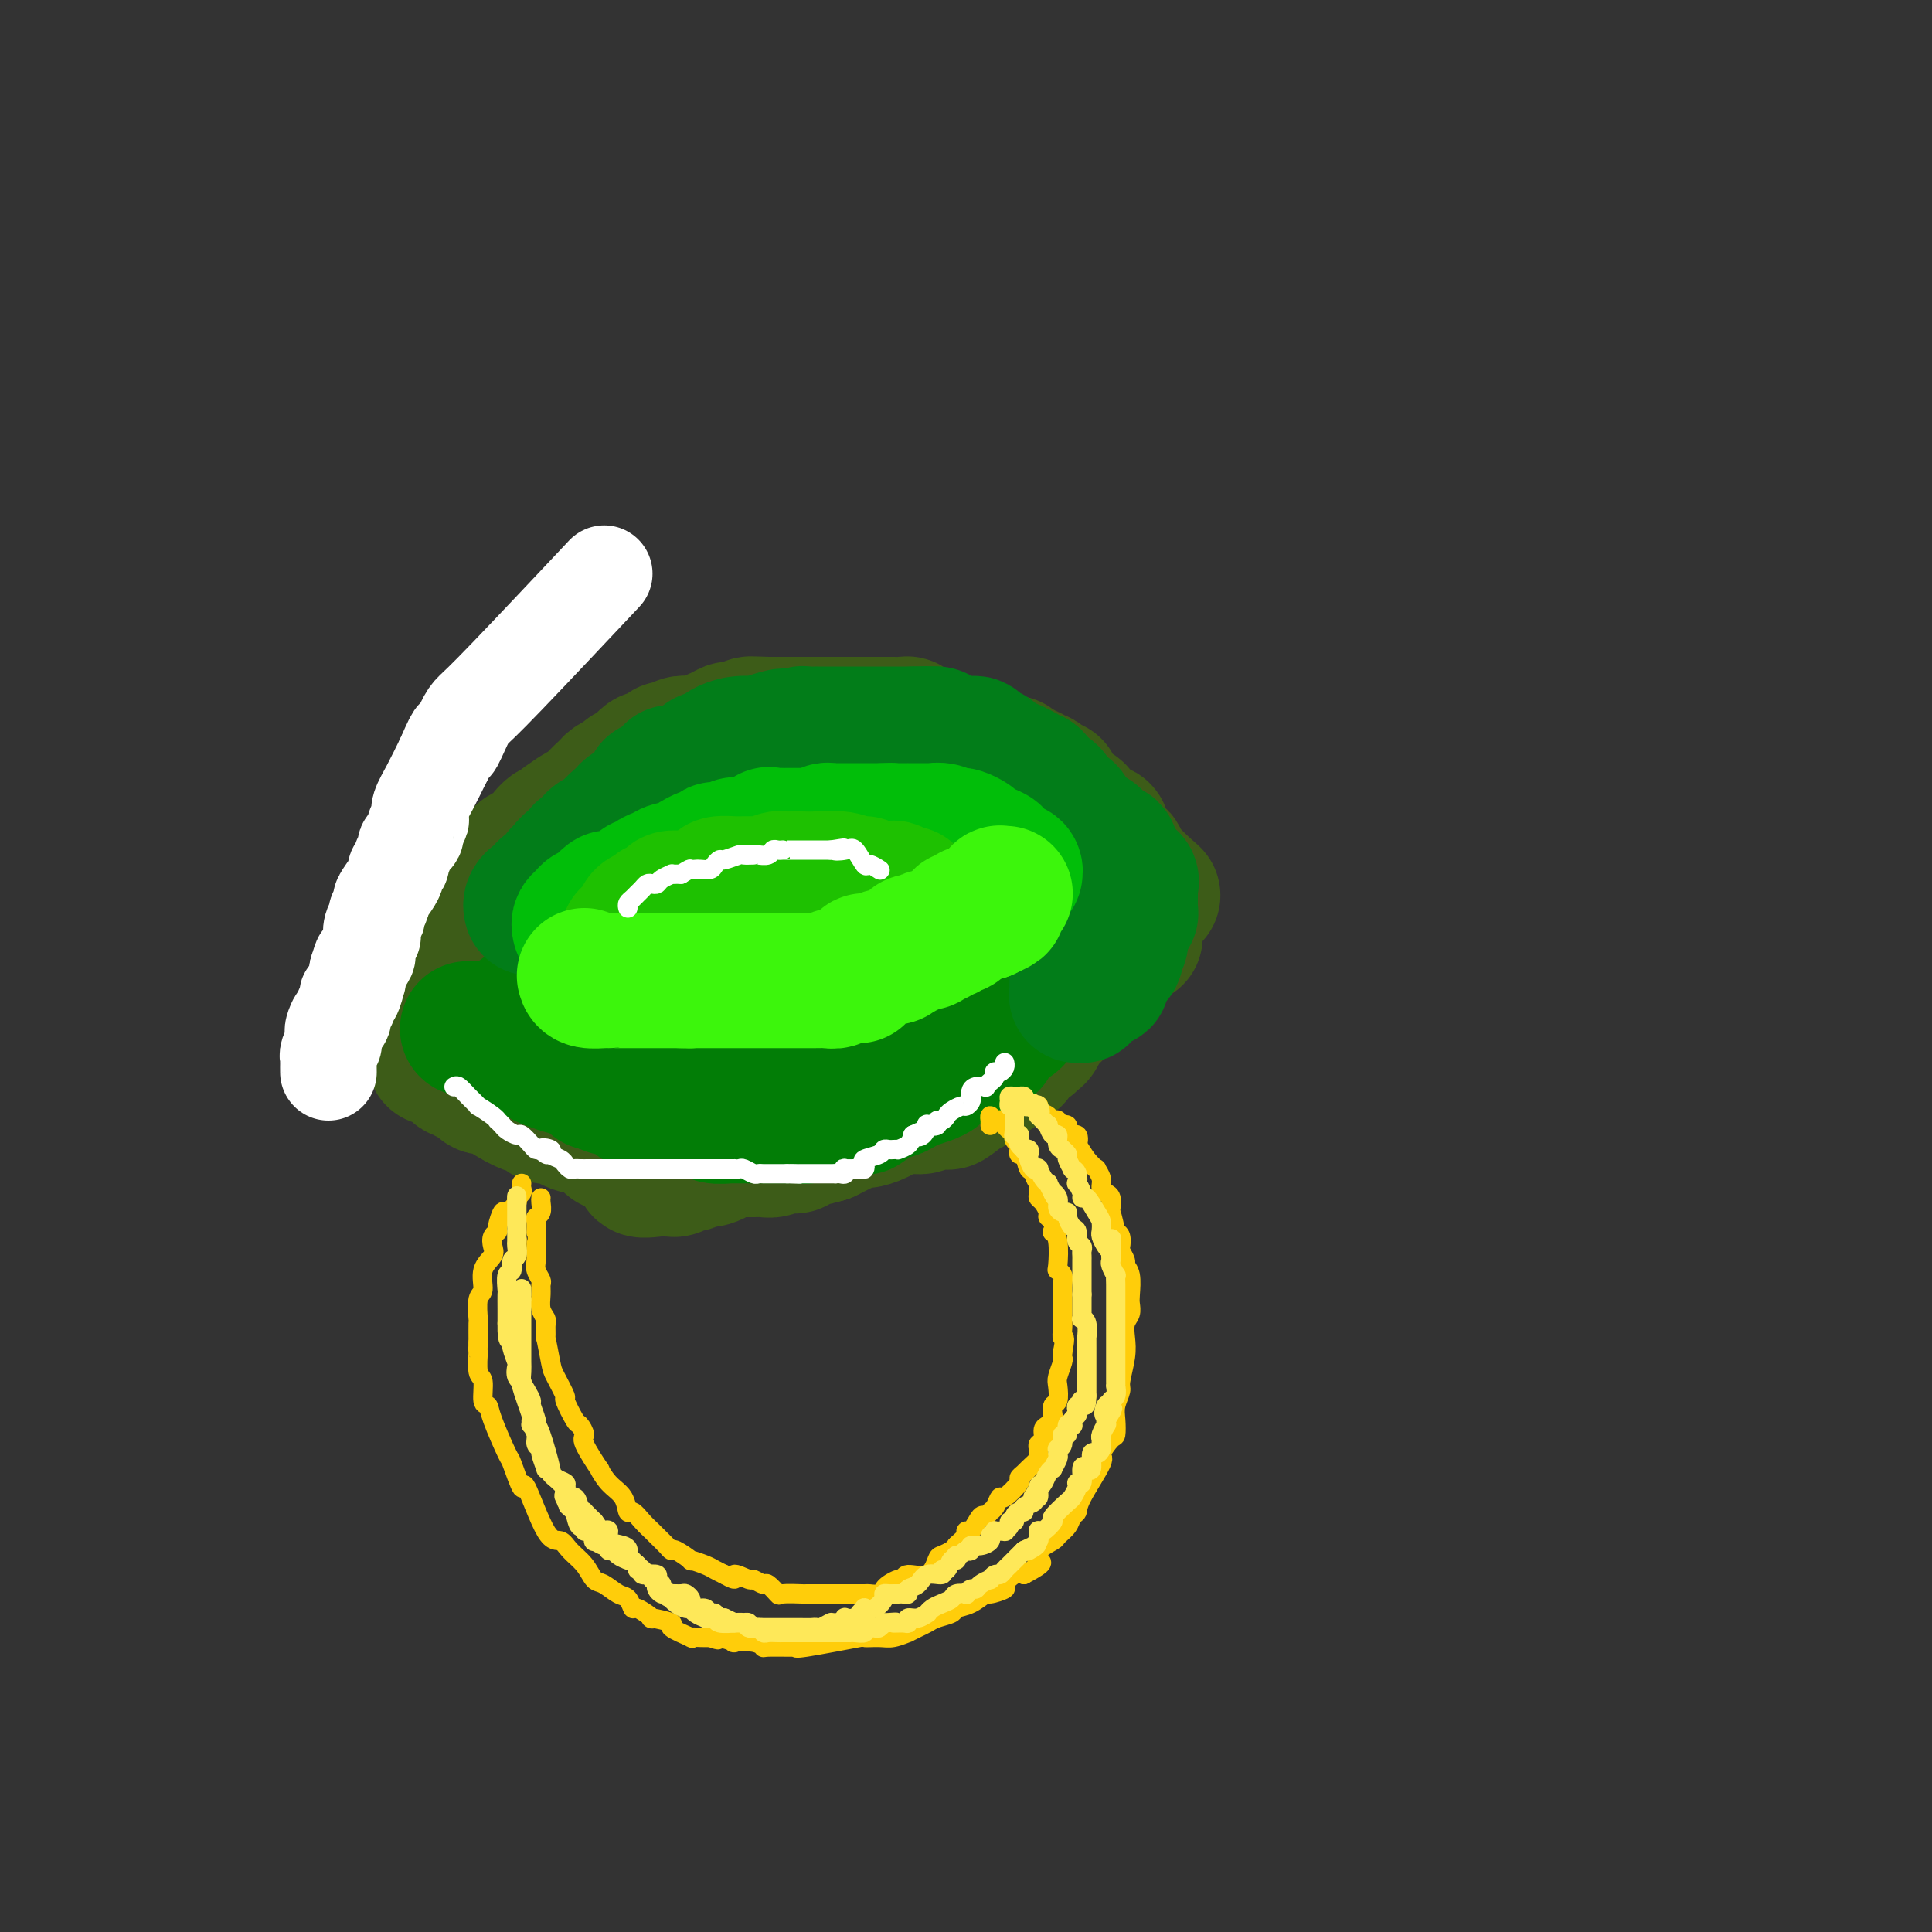 <svg viewBox='0 0 400 400' version='1.1' xmlns='http://www.w3.org/2000/svg' xmlns:xlink='http://www.w3.org/1999/xlink'><rect x="0" y="0" width="400" height="400" fill="#333333" stroke="none"/><g fill='none' stroke='rgb(61,92,24)' stroke-width='28' stroke-linecap='round' stroke-linejoin='round'><path d='M189,151c-0.446,0.113 -0.892,0.226 -1,0c-0.108,-0.226 0.122,-0.793 0,-1c-0.122,-0.207 -0.595,-0.056 -1,0c-0.405,0.056 -0.743,0.015 -1,0c-0.257,-0.015 -0.434,-0.004 -1,0c-0.566,0.004 -1.520,0.001 -2,0c-0.480,-0.001 -0.487,-0.000 -1,0c-0.513,0.000 -1.532,0.000 -2,0c-0.468,-0.000 -0.386,-0.000 -1,0c-0.614,0.000 -1.925,0.000 -3,0c-1.075,-0.000 -1.915,-0.000 -3,0c-1.085,0.000 -2.417,0.000 -3,0c-0.583,-0.000 -0.419,-0.000 -1,0c-0.581,0.000 -1.908,0.000 -3,0c-1.092,-0.000 -1.948,-0.000 -3,0c-1.052,0.000 -2.301,0.000 -3,0c-0.699,-0.000 -0.850,-0.000 -1,0'/><path d='M159,150c-4.750,-0.159 -1.625,-0.058 -1,0c0.625,0.058 -1.250,0.071 -2,0c-0.750,-0.071 -0.376,-0.226 -1,0c-0.624,0.226 -2.245,0.835 -3,1c-0.755,0.165 -0.643,-0.113 -1,0c-0.357,0.113 -1.184,0.618 -2,1c-0.816,0.382 -1.623,0.642 -2,1c-0.377,0.358 -0.325,0.813 -1,1c-0.675,0.187 -2.078,0.105 -3,0c-0.922,-0.105 -1.364,-0.234 -2,0c-0.636,0.234 -1.465,0.832 -2,1c-0.535,0.168 -0.777,-0.092 -1,0c-0.223,0.092 -0.427,0.536 -1,1c-0.573,0.464 -1.516,0.946 -2,1c-0.484,0.054 -0.510,-0.322 -1,0c-0.490,0.322 -1.444,1.343 -2,2c-0.556,0.657 -0.714,0.951 -1,1c-0.286,0.049 -0.700,-0.147 -1,0c-0.300,0.147 -0.484,0.639 -1,1c-0.516,0.361 -1.362,0.593 -2,1c-0.638,0.407 -1.068,0.989 -1,1c0.068,0.011 0.634,-0.549 0,0c-0.634,0.549 -2.469,2.207 -3,3c-0.531,0.793 0.240,0.719 0,1c-0.240,0.281 -1.493,0.915 -2,1c-0.507,0.085 -0.270,-0.379 -1,0c-0.730,0.379 -2.427,1.602 -3,2c-0.573,0.398 -0.021,-0.029 0,0c0.021,0.029 -0.490,0.515 -1,1'/><path d='M116,171c-3.960,2.670 -2.361,1.345 -2,1c0.361,-0.345 -0.516,0.289 -1,1c-0.484,0.711 -0.577,1.500 -1,2c-0.423,0.500 -1.178,0.711 -2,1c-0.822,0.289 -1.712,0.656 -2,1c-0.288,0.344 0.024,0.666 0,1c-0.024,0.334 -0.385,0.682 -1,1c-0.615,0.318 -1.485,0.607 -2,1c-0.515,0.393 -0.674,0.889 -1,1c-0.326,0.111 -0.819,-0.162 -1,0c-0.181,0.162 -0.052,0.761 0,1c0.052,0.239 0.026,0.120 0,0'/><path d='M187,157c0.322,0.000 0.645,0.000 1,0c0.355,-0.000 0.743,-0.000 1,0c0.257,0.000 0.382,0.000 1,0c0.618,-0.000 1.729,-0.000 2,0c0.271,0.000 -0.297,0.000 0,0c0.297,-0.000 1.458,-0.000 2,0c0.542,0.000 0.464,0.000 1,0c0.536,-0.000 1.684,-0.000 2,0c0.316,0.000 -0.201,0.000 0,0c0.201,-0.000 1.118,-0.000 2,0c0.882,0.000 1.728,0.000 2,0c0.272,-0.000 -0.029,-0.001 0,0c0.029,0.001 0.389,0.004 1,0c0.611,-0.004 1.473,-0.015 2,0c0.527,0.015 0.719,0.056 1,0c0.281,-0.056 0.653,-0.207 1,0c0.347,0.207 0.671,0.774 1,1c0.329,0.226 0.665,0.113 1,0'/><path d='M208,158c3.146,0.089 0.510,-0.187 0,0c-0.510,0.187 1.106,0.839 2,1c0.894,0.161 1.065,-0.168 1,0c-0.065,0.168 -0.367,0.832 0,1c0.367,0.168 1.403,-0.162 2,0c0.597,0.162 0.756,0.814 1,1c0.244,0.186 0.572,-0.096 1,0c0.428,0.096 0.956,0.568 1,1c0.044,0.432 -0.396,0.823 0,1c0.396,0.177 1.630,0.141 2,0c0.370,-0.141 -0.122,-0.387 0,0c0.122,0.387 0.858,1.408 1,2c0.142,0.592 -0.312,0.755 0,1c0.312,0.245 1.389,0.573 2,1c0.611,0.427 0.755,0.954 1,1c0.245,0.046 0.589,-0.390 1,0c0.411,0.390 0.888,1.607 1,2c0.112,0.393 -0.141,-0.036 0,0c0.141,0.036 0.676,0.537 1,1c0.324,0.463 0.437,0.887 1,1c0.563,0.113 1.576,-0.087 2,0c0.424,0.087 0.260,0.461 0,1c-0.260,0.539 -0.617,1.244 0,2c0.617,0.756 2.206,1.564 3,2c0.794,0.436 0.791,0.499 1,1c0.209,0.501 0.631,1.441 1,2c0.369,0.559 0.687,0.737 1,1c0.313,0.263 0.623,0.609 1,1c0.377,0.391 0.822,0.826 1,1c0.178,0.174 0.089,0.087 0,0'/><path d='M236,183c4.667,4.167 2.333,2.083 0,0'/><path d='M106,184c-0.264,-0.486 -0.529,-0.972 -1,0c-0.471,0.972 -1.150,3.400 -2,5c-0.850,1.600 -1.873,2.370 -3,4c-1.127,1.630 -2.358,4.120 -3,5c-0.642,0.880 -0.694,0.151 -1,1c-0.306,0.849 -0.867,3.278 -1,4c-0.133,0.722 0.160,-0.261 0,0c-0.160,0.261 -0.775,1.767 -1,3c-0.225,1.233 -0.060,2.192 0,3c0.060,0.808 0.016,1.464 0,2c-0.016,0.536 -0.004,0.953 0,1c0.004,0.047 0.001,-0.275 0,0c-0.001,0.275 -0.000,1.146 0,2c0.000,0.854 0.000,1.692 0,2c-0.000,0.308 -0.000,0.088 0,0c0.000,-0.088 0.000,-0.044 0,0'/><path d='M94,216c0.024,2.010 0.583,0.536 1,0c0.417,-0.536 0.692,-0.132 1,0c0.308,0.132 0.649,-0.007 1,0c0.351,0.007 0.711,0.159 1,0c0.289,-0.159 0.506,-0.631 1,-1c0.494,-0.369 1.264,-0.635 2,-1c0.736,-0.365 1.437,-0.829 2,-1c0.563,-0.171 0.988,-0.050 2,0c1.012,0.050 2.612,0.027 3,0c0.388,-0.027 -0.434,-0.059 0,0c0.434,0.059 2.125,0.208 3,0c0.875,-0.208 0.933,-0.774 2,-1c1.067,-0.226 3.144,-0.113 4,0c0.856,0.113 0.490,0.226 1,0c0.510,-0.226 1.894,-0.792 3,-1c1.106,-0.208 1.934,-0.060 2,0c0.066,0.060 -0.630,0.031 0,0c0.630,-0.031 2.585,-0.065 3,0c0.415,0.065 -0.710,0.228 0,0c0.710,-0.228 3.254,-0.846 4,-1c0.746,-0.154 -0.306,0.156 0,0c0.306,-0.156 1.969,-0.776 3,-1c1.031,-0.224 1.431,-0.050 2,0c0.569,0.050 1.307,-0.025 2,0c0.693,0.025 1.341,0.150 2,0c0.659,-0.150 1.330,-0.575 2,-1'/><path d='M141,208c7.608,-1.480 3.128,-1.181 2,-1c-1.128,0.181 1.097,0.244 2,0c0.903,-0.244 0.485,-0.797 1,-1c0.515,-0.203 1.965,-0.057 3,0c1.035,0.057 1.657,0.027 3,0c1.343,-0.027 3.408,-0.049 5,0c1.592,0.049 2.710,0.171 4,0c1.290,-0.171 2.753,-0.634 5,-1c2.247,-0.366 5.277,-0.633 7,-1c1.723,-0.367 2.137,-0.833 3,-1c0.863,-0.167 2.174,-0.034 4,0c1.826,0.034 4.165,-0.032 5,0c0.835,0.032 0.164,0.162 1,0c0.836,-0.162 3.177,-0.617 5,-1c1.823,-0.383 3.127,-0.694 4,-1c0.873,-0.306 1.314,-0.607 2,-1c0.686,-0.393 1.615,-0.880 3,-1c1.385,-0.120 3.226,0.125 4,0c0.774,-0.125 0.483,-0.621 1,-1c0.517,-0.379 1.843,-0.640 3,-1c1.157,-0.360 2.145,-0.818 3,-1c0.855,-0.182 1.576,-0.087 2,0c0.424,0.087 0.550,0.168 1,0c0.450,-0.168 1.225,-0.584 2,-1'/><path d='M216,195c4.456,-1.309 3.095,-1.083 3,-1c-0.095,0.083 1.074,0.022 2,0c0.926,-0.022 1.608,-0.006 2,0c0.392,0.006 0.495,0.002 1,0c0.505,-0.002 1.412,-0.000 2,0c0.588,0.000 0.858,0.000 1,0c0.142,-0.000 0.158,-0.000 1,0c0.842,0.000 2.512,0.000 3,0c0.488,-0.000 -0.204,-0.000 0,0c0.204,0.000 1.305,0.000 2,0c0.695,-0.000 0.985,-0.000 1,0c0.015,0.000 -0.243,0.000 0,0c0.243,-0.000 0.989,-0.000 1,0c0.011,0.000 -0.711,0.000 -1,0c-0.289,-0.000 -0.144,-0.000 0,0'/><path d='M100,218c0.340,0.030 0.681,0.060 1,0c0.319,-0.060 0.618,-0.208 1,0c0.382,0.208 0.849,0.774 1,1c0.151,0.226 -0.014,0.113 0,0c0.014,-0.113 0.207,-0.227 1,0c0.793,0.227 2.186,0.796 3,1c0.814,0.204 1.049,0.045 1,0c-0.049,-0.045 -0.383,0.026 0,0c0.383,-0.026 1.481,-0.148 2,0c0.519,0.148 0.459,0.565 1,1c0.541,0.435 1.684,0.886 2,1c0.316,0.114 -0.195,-0.110 0,0c0.195,0.110 1.098,0.555 2,1'/><path d='M115,223c2.782,0.713 2.236,-0.005 2,0c-0.236,0.005 -0.161,0.733 0,1c0.161,0.267 0.409,0.071 1,0c0.591,-0.071 1.526,-0.019 2,0c0.474,0.019 0.487,0.005 1,0c0.513,-0.005 1.526,-0.001 2,0c0.474,0.001 0.410,0.000 1,0c0.590,-0.000 1.836,-0.000 2,0c0.164,0.000 -0.753,0.000 0,0c0.753,-0.000 3.175,-0.000 4,0c0.825,0.000 0.052,0.000 0,0c-0.052,-0.000 0.616,-0.000 1,0c0.384,0.000 0.483,0.001 1,0c0.517,-0.001 1.451,-0.003 2,0c0.549,0.003 0.714,0.011 1,0c0.286,-0.011 0.693,-0.041 1,0c0.307,0.041 0.515,0.155 1,0c0.485,-0.155 1.247,-0.577 2,-1c0.753,-0.423 1.496,-0.845 2,-1c0.504,-0.155 0.770,-0.042 1,0c0.230,0.042 0.424,0.012 1,0c0.576,-0.012 1.535,-0.007 2,0c0.465,0.007 0.436,0.016 1,0c0.564,-0.016 1.720,-0.057 3,0c1.280,0.057 2.683,0.211 3,0c0.317,-0.211 -0.453,-0.788 0,-1c0.453,-0.212 2.129,-0.061 3,0c0.871,0.061 0.935,0.030 1,0'/><path d='M156,221c6.439,-0.536 2.038,-0.876 1,-1c-1.038,-0.124 1.287,-0.034 2,0c0.713,0.034 -0.187,0.010 0,0c0.187,-0.010 1.460,-0.006 2,0c0.540,0.006 0.347,0.016 1,0c0.653,-0.016 2.153,-0.057 3,0c0.847,0.057 1.039,0.211 1,0c-0.039,-0.211 -0.311,-0.789 0,-1c0.311,-0.211 1.205,-0.057 2,0c0.795,0.057 1.492,0.015 2,0c0.508,-0.015 0.828,-0.004 1,0c0.172,0.004 0.195,0.001 1,0c0.805,-0.001 2.391,-0.000 3,0c0.609,0.000 0.239,0.000 0,0c-0.239,-0.000 -0.348,-0.000 0,0c0.348,0.000 1.154,0.000 2,0c0.846,-0.000 1.732,-0.000 2,0c0.268,0.000 -0.082,0.001 0,0c0.082,-0.001 0.594,-0.004 1,0c0.406,0.004 0.704,0.016 1,0c0.296,-0.016 0.590,-0.061 1,0c0.410,0.061 0.936,0.226 1,0c0.064,-0.226 -0.334,-0.845 0,-1c0.334,-0.155 1.399,0.154 2,0c0.601,-0.154 0.738,-0.773 1,-1c0.262,-0.227 0.650,-0.064 1,0c0.350,0.064 0.661,0.027 1,0c0.339,-0.027 0.707,-0.046 1,0c0.293,0.046 0.512,0.156 1,0c0.488,-0.156 1.244,-0.578 2,-1'/><path d='M192,216c5.543,-0.770 1.401,-0.196 0,0c-1.401,0.196 -0.061,0.015 1,0c1.061,-0.015 1.842,0.135 2,0c0.158,-0.135 -0.309,-0.557 0,-1c0.309,-0.443 1.393,-0.907 2,-1c0.607,-0.093 0.736,0.186 1,0c0.264,-0.186 0.663,-0.838 1,-1c0.337,-0.162 0.612,0.167 1,0c0.388,-0.167 0.890,-0.828 1,-1c0.110,-0.172 -0.173,0.146 0,0c0.173,-0.146 0.802,-0.757 1,-1c0.198,-0.243 -0.035,-0.120 0,0c0.035,0.120 0.338,0.236 1,0c0.662,-0.236 1.683,-0.824 2,-1c0.317,-0.176 -0.070,0.060 0,0c0.070,-0.060 0.596,-0.415 1,-1c0.404,-0.585 0.686,-1.401 1,-2c0.314,-0.599 0.662,-0.982 1,-1c0.338,-0.018 0.668,0.329 1,0c0.332,-0.329 0.666,-1.336 1,-2c0.334,-0.664 0.667,-0.987 1,-1c0.333,-0.013 0.667,0.282 1,0c0.333,-0.282 0.667,-1.141 1,-2'/><path d='M213,201c1.396,-1.854 0.884,-1.988 1,-2c0.116,-0.012 0.858,0.099 1,0c0.142,-0.099 -0.317,-0.409 0,-1c0.317,-0.591 1.408,-1.464 2,-2c0.592,-0.536 0.684,-0.736 1,-1c0.316,-0.264 0.855,-0.592 1,-1c0.145,-0.408 -0.105,-0.896 0,-1c0.105,-0.104 0.564,0.178 1,0c0.436,-0.178 0.849,-0.814 1,-1c0.151,-0.186 0.040,0.079 0,0c-0.040,-0.079 -0.010,-0.502 0,-1c0.010,-0.498 -0.000,-1.072 0,-1c0.000,0.072 0.010,0.790 0,1c-0.010,0.210 -0.041,-0.087 0,0c0.041,0.087 0.155,0.559 0,1c-0.155,0.441 -0.580,0.849 -1,1c-0.420,0.151 -0.834,0.043 -1,0c-0.166,-0.043 -0.083,-0.022 0,0'/><path d='M228,198c0.006,-0.120 0.013,-0.241 0,0c-0.013,0.241 -0.045,0.843 0,1c0.045,0.157 0.167,-0.130 0,0c-0.167,0.130 -0.623,0.678 -1,1c-0.377,0.322 -0.675,0.420 -1,1c-0.325,0.580 -0.679,1.643 -1,2c-0.321,0.357 -0.611,0.008 -1,0c-0.389,-0.008 -0.877,0.326 -1,1c-0.123,0.674 0.121,1.687 0,2c-0.121,0.313 -0.606,-0.075 -1,0c-0.394,0.075 -0.697,0.611 -1,1c-0.303,0.389 -0.606,0.629 -1,1c-0.394,0.371 -0.879,0.874 -1,1c-0.121,0.126 0.122,-0.124 0,0c-0.122,0.124 -0.610,0.621 -1,1c-0.390,0.379 -0.682,0.641 -1,1c-0.318,0.359 -0.662,0.817 -1,1c-0.338,0.183 -0.669,0.092 -1,0'/><path d='M215,212c-2.024,2.056 -0.584,0.198 0,0c0.584,-0.198 0.311,1.266 0,2c-0.311,0.734 -0.662,0.739 -1,1c-0.338,0.261 -0.664,0.778 -1,1c-0.336,0.222 -0.681,0.151 -1,0c-0.319,-0.151 -0.611,-0.380 -1,0c-0.389,0.380 -0.875,1.369 -1,2c-0.125,0.631 0.111,0.905 0,1c-0.111,0.095 -0.568,0.011 -1,0c-0.432,-0.011 -0.838,0.052 -1,0c-0.162,-0.052 -0.081,-0.220 0,0c0.081,0.220 0.163,0.829 0,1c-0.163,0.171 -0.571,-0.096 -1,0c-0.429,0.096 -0.879,0.555 -1,1c-0.121,0.445 0.088,0.876 0,1c-0.088,0.124 -0.471,-0.057 -1,0c-0.529,0.057 -1.202,0.354 -2,1c-0.798,0.646 -1.720,1.640 -2,2c-0.280,0.360 0.082,0.085 0,0c-0.082,-0.085 -0.610,0.018 -1,0c-0.390,-0.018 -0.644,-0.159 -1,0c-0.356,0.159 -0.816,0.617 -1,1c-0.184,0.383 -0.092,0.692 0,1'/><path d='M198,227c-2.868,2.321 -1.538,0.622 -1,0c0.538,-0.622 0.285,-0.167 0,0c-0.285,0.167 -0.601,0.045 -1,0c-0.399,-0.045 -0.881,-0.013 -1,0c-0.119,0.013 0.126,0.008 0,0c-0.126,-0.008 -0.622,-0.017 -1,0c-0.378,0.017 -0.639,0.061 -1,0c-0.361,-0.061 -0.821,-0.227 -1,0c-0.179,0.227 -0.077,0.845 0,1c0.077,0.155 0.129,-0.155 0,0c-0.129,0.155 -0.439,0.774 -1,1c-0.561,0.226 -1.374,0.059 -2,0c-0.626,-0.059 -1.066,-0.009 -1,0c0.066,0.009 0.637,-0.022 0,0c-0.637,0.022 -2.483,0.096 -3,0c-0.517,-0.096 0.295,-0.361 0,0c-0.295,0.361 -1.695,1.350 -3,2c-1.305,0.650 -2.513,0.962 -3,1c-0.487,0.038 -0.252,-0.197 -1,0c-0.748,0.197 -2.479,0.826 -3,1c-0.521,0.174 0.167,-0.107 0,0c-0.167,0.107 -1.191,0.602 -2,1c-0.809,0.398 -1.405,0.699 -2,1'/><path d='M171,235c-4.290,1.229 -1.516,0.301 -1,0c0.516,-0.301 -1.227,0.023 -2,0c-0.773,-0.023 -0.577,-0.395 -1,0c-0.423,0.395 -1.464,1.556 -2,2c-0.536,0.444 -0.566,0.172 -1,0c-0.434,-0.172 -1.271,-0.242 -2,0c-0.729,0.242 -1.350,0.797 -2,1c-0.650,0.203 -1.330,0.054 -2,0c-0.670,-0.054 -1.330,-0.012 -2,0c-0.670,0.012 -1.349,-0.007 -2,0c-0.651,0.007 -1.273,0.040 -2,0c-0.727,-0.040 -1.560,-0.154 -2,0c-0.440,0.154 -0.486,0.576 -1,1c-0.514,0.424 -1.496,0.850 -2,1c-0.504,0.150 -0.529,0.025 -1,0c-0.471,-0.025 -1.387,0.050 -2,0c-0.613,-0.050 -0.925,-0.224 -1,0c-0.075,0.224 0.085,0.845 0,1c-0.085,0.155 -0.414,-0.154 -1,0c-0.586,0.154 -1.428,0.773 -2,1c-0.572,0.227 -0.874,0.061 -1,0c-0.126,-0.061 -0.075,-0.016 0,0c0.075,0.016 0.175,0.004 0,0c-0.175,-0.004 -0.624,-0.001 -1,0c-0.376,0.001 -0.679,0.000 -1,0c-0.321,-0.000 -0.661,-0.000 -1,0'/><path d='M136,242c-5.666,0.828 -2.331,-0.601 -1,-1c1.331,-0.399 0.658,0.234 0,0c-0.658,-0.234 -1.303,-1.335 -2,-2c-0.697,-0.665 -1.447,-0.896 -2,-1c-0.553,-0.104 -0.909,-0.083 -1,0c-0.091,0.083 0.081,0.228 0,0c-0.081,-0.228 -0.417,-0.831 -1,-1c-0.583,-0.169 -1.413,0.094 -2,0c-0.587,-0.094 -0.930,-0.546 -1,-1c-0.070,-0.454 0.132,-0.910 0,-1c-0.132,-0.090 -0.599,0.186 -1,0c-0.401,-0.186 -0.736,-0.833 -1,-1c-0.264,-0.167 -0.457,0.147 -1,0c-0.543,-0.147 -1.435,-0.756 -2,-1c-0.565,-0.244 -0.803,-0.122 -1,0c-0.197,0.122 -0.352,0.245 -1,0c-0.648,-0.245 -1.788,-0.858 -2,-1c-0.212,-0.142 0.504,0.186 0,0c-0.504,-0.186 -2.228,-0.886 -3,-1c-0.772,-0.114 -0.591,0.359 -1,0c-0.409,-0.359 -1.409,-1.550 -2,-2c-0.591,-0.450 -0.775,-0.160 -1,0c-0.225,0.160 -0.493,0.188 -1,0c-0.507,-0.188 -1.254,-0.594 -2,-1'/><path d='M107,228c-4.887,-2.635 -2.605,-2.222 -2,-2c0.605,0.222 -0.468,0.253 -1,0c-0.532,-0.253 -0.524,-0.790 -1,-1c-0.476,-0.210 -1.437,-0.094 -2,0c-0.563,0.094 -0.728,0.165 -1,0c-0.272,-0.165 -0.650,-0.565 -1,-1c-0.350,-0.435 -0.672,-0.904 -1,-1c-0.328,-0.096 -0.661,0.180 -1,0c-0.339,-0.180 -0.684,-0.818 -1,-1c-0.316,-0.182 -0.605,0.091 -1,0c-0.395,-0.091 -0.897,-0.546 -1,-1c-0.103,-0.454 0.193,-0.906 0,-1c-0.193,-0.094 -0.875,0.172 -1,0c-0.125,-0.172 0.306,-0.781 0,-1c-0.306,-0.219 -1.350,-0.048 -2,0c-0.650,0.048 -0.906,-0.029 -1,0c-0.094,0.029 -0.025,0.162 0,0c0.025,-0.162 0.007,-0.621 0,-1c-0.007,-0.379 -0.002,-0.680 0,-1c0.002,-0.320 0.001,-0.660 0,-1'/><path d='M90,216c-2.833,-2.000 -1.417,-1.000 0,0'/></g>
<g fill='none' stroke='rgb(2,125,6)' stroke-width='28' stroke-linecap='round' stroke-linejoin='round'><path d='M97,213c-0.173,0.002 -0.345,0.004 0,0c0.345,-0.004 1.209,-0.012 2,0c0.791,0.012 1.509,0.046 2,0c0.491,-0.046 0.754,-0.172 1,0c0.246,0.172 0.477,0.641 1,1c0.523,0.359 1.340,0.607 2,1c0.660,0.393 1.162,0.931 2,1c0.838,0.069 2.011,-0.331 3,0c0.989,0.331 1.793,1.395 2,2c0.207,0.605 -0.184,0.752 0,1c0.184,0.248 0.943,0.596 2,1c1.057,0.404 2.413,0.865 3,1c0.587,0.135 0.405,-0.057 1,0c0.595,0.057 1.968,0.361 3,1c1.032,0.639 1.723,1.611 2,2c0.277,0.389 0.138,0.194 0,0'/><path d='M123,224c4.748,1.947 3.619,1.314 3,1c-0.619,-0.314 -0.728,-0.308 0,0c0.728,0.308 2.293,0.919 3,1c0.707,0.081 0.556,-0.366 1,0c0.444,0.366 1.483,1.547 2,2c0.517,0.453 0.512,0.178 1,0c0.488,-0.178 1.468,-0.258 2,0c0.532,0.258 0.618,0.854 1,1c0.382,0.146 1.062,-0.158 2,0c0.938,0.158 2.133,0.778 3,1c0.867,0.222 1.405,0.045 2,0c0.595,-0.045 1.246,0.040 2,0c0.754,-0.040 1.610,-0.207 2,0c0.390,0.207 0.315,0.788 1,1c0.685,0.212 2.130,0.057 3,0c0.870,-0.057 1.165,-0.015 1,0c-0.165,0.015 -0.790,0.004 0,0c0.790,-0.004 2.993,-0.001 4,0c1.007,0.001 0.817,0.000 1,0c0.183,-0.000 0.739,-0.000 1,0c0.261,0.000 0.225,0.001 1,0c0.775,-0.001 2.359,-0.004 3,0c0.641,0.004 0.340,0.016 1,0c0.660,-0.016 2.282,-0.061 3,0c0.718,0.061 0.532,0.226 1,0c0.468,-0.226 1.589,-0.844 2,-1c0.411,-0.156 0.111,0.150 1,0c0.889,-0.150 2.968,-0.757 4,-1c1.032,-0.243 1.016,-0.121 1,0'/><path d='M175,229c5.113,-0.343 4.396,-0.201 4,0c-0.396,0.201 -0.472,0.461 0,0c0.472,-0.461 1.492,-1.643 2,-2c0.508,-0.357 0.505,0.112 1,0c0.495,-0.112 1.487,-0.803 2,-1c0.513,-0.197 0.547,0.102 1,0c0.453,-0.102 1.325,-0.605 2,-1c0.675,-0.395 1.153,-0.683 2,-1c0.847,-0.317 2.062,-0.663 3,-1c0.938,-0.337 1.599,-0.667 2,-1c0.401,-0.333 0.542,-0.671 1,-1c0.458,-0.329 1.234,-0.649 2,-1c0.766,-0.351 1.524,-0.735 2,-1c0.476,-0.265 0.672,-0.413 1,-1c0.328,-0.587 0.788,-1.614 1,-2c0.212,-0.386 0.174,-0.131 1,0c0.826,0.131 2.515,0.139 3,0c0.485,-0.139 -0.234,-0.423 0,-1c0.234,-0.577 1.420,-1.445 2,-2c0.580,-0.555 0.555,-0.797 1,-1c0.445,-0.203 1.362,-0.368 2,-1c0.638,-0.632 0.998,-1.731 1,-2c0.002,-0.269 -0.353,0.293 0,0c0.353,-0.293 1.414,-1.439 2,-2c0.586,-0.561 0.696,-0.536 1,-1c0.304,-0.464 0.801,-1.418 1,-2c0.199,-0.582 0.099,-0.791 0,-1'/><path d='M215,203c1.478,-1.840 0.172,0.059 0,0c-0.172,-0.059 0.791,-2.075 1,-3c0.209,-0.925 -0.336,-0.759 0,-1c0.336,-0.241 1.554,-0.890 2,-1c0.446,-0.110 0.120,0.320 0,0c-0.120,-0.320 -0.033,-1.390 0,-2c0.033,-0.610 0.010,-0.758 0,-1c-0.010,-0.242 -0.009,-0.577 0,-1c0.009,-0.423 0.027,-0.936 0,-1c-0.027,-0.064 -0.097,0.319 0,0c0.097,-0.319 0.362,-1.339 0,-2c-0.362,-0.661 -1.352,-0.962 -2,-1c-0.648,-0.038 -0.954,0.187 -1,0c-0.046,-0.187 0.166,-0.785 0,-1c-0.166,-0.215 -0.712,-0.049 -2,0c-1.288,0.049 -3.319,-0.021 -4,0c-0.681,0.021 -0.013,0.134 -1,1c-0.987,0.866 -3.629,2.487 -5,3c-1.371,0.513 -1.469,-0.080 -2,0c-0.531,0.080 -1.493,0.833 -2,1c-0.507,0.167 -0.559,-0.254 -1,0c-0.441,0.254 -1.270,1.181 -2,2c-0.730,0.819 -1.361,1.529 -2,2c-0.639,0.471 -1.288,0.704 -2,1c-0.712,0.296 -1.489,0.654 -2,1c-0.511,0.346 -0.755,0.680 -1,1c-0.245,0.320 -0.489,0.625 -1,1c-0.511,0.375 -1.289,0.822 -2,1c-0.711,0.178 -1.356,0.089 -2,0'/><path d='M184,203c-4.167,2.267 -2.085,0.936 -2,1c0.085,0.064 -1.827,1.523 -3,2c-1.173,0.477 -1.606,-0.030 -3,0c-1.394,0.030 -3.749,0.596 -6,1c-2.251,0.404 -4.399,0.644 -6,1c-1.601,0.356 -2.656,0.826 -4,1c-1.344,0.174 -2.979,0.050 -5,0c-2.021,-0.050 -4.430,-0.028 -6,0c-1.570,0.028 -2.303,0.060 -3,0c-0.697,-0.060 -1.360,-0.213 -3,0c-1.640,0.213 -4.259,0.790 -6,1c-1.741,0.210 -2.605,0.052 -3,0c-0.395,-0.052 -0.320,0.000 -1,0c-0.680,-0.000 -2.114,-0.053 -3,0c-0.886,0.053 -1.224,0.210 -2,0c-0.776,-0.210 -1.990,-0.788 -3,-1c-1.010,-0.212 -1.814,-0.057 -2,0c-0.186,0.057 0.248,0.015 0,0c-0.248,-0.015 -1.178,-0.004 -2,0c-0.822,0.004 -1.537,0.000 -2,0c-0.463,-0.000 -0.674,0.003 -1,0c-0.326,-0.003 -0.768,-0.011 -1,0c-0.232,0.011 -0.255,0.041 -1,0c-0.745,-0.041 -2.213,-0.155 -3,0c-0.787,0.155 -0.894,0.577 -1,1'/><path d='M112,210c-7.467,-0.067 -2.133,-0.733 0,-1c2.133,-0.267 1.067,-0.133 0,0'/></g>
<g fill='none' stroke='rgb(2,125,25)' stroke-width='28' stroke-linecap='round' stroke-linejoin='round'><path d='M110,188c-0.092,-0.303 -0.184,-0.606 0,-1c0.184,-0.394 0.645,-0.878 1,-1c0.355,-0.122 0.606,0.117 1,0c0.394,-0.117 0.933,-0.591 1,-1c0.067,-0.409 -0.338,-0.752 0,-1c0.338,-0.248 1.418,-0.399 2,-1c0.582,-0.601 0.667,-1.652 1,-2c0.333,-0.348 0.915,0.008 1,0c0.085,-0.008 -0.328,-0.378 0,-1c0.328,-0.622 1.396,-1.494 2,-2c0.604,-0.506 0.743,-0.646 1,-1c0.257,-0.354 0.634,-0.922 1,-1c0.366,-0.078 0.723,0.335 1,0c0.277,-0.335 0.473,-1.418 1,-2c0.527,-0.582 1.384,-0.663 2,-1c0.616,-0.337 0.991,-0.930 1,-1c0.009,-0.070 -0.348,0.383 0,0c0.348,-0.383 1.401,-1.603 2,-2c0.599,-0.397 0.742,0.029 1,0c0.258,-0.029 0.629,-0.515 1,-1'/><path d='M130,169c2.986,-3.118 0.450,-1.413 0,-1c-0.450,0.413 1.185,-0.468 2,-1c0.815,-0.532 0.809,-0.716 1,-1c0.191,-0.284 0.580,-0.667 1,-1c0.420,-0.333 0.873,-0.615 1,-1c0.127,-0.385 -0.071,-0.873 0,-1c0.071,-0.127 0.411,0.105 1,0c0.589,-0.105 1.426,-0.549 2,-1c0.574,-0.451 0.883,-0.909 1,-1c0.117,-0.091 0.041,0.186 0,0c-0.041,-0.186 -0.048,-0.834 0,-1c0.048,-0.166 0.150,0.149 1,0c0.850,-0.149 2.446,-0.762 3,-1c0.554,-0.238 0.064,-0.101 0,0c-0.064,0.101 0.298,0.168 1,0c0.702,-0.168 1.745,-0.570 2,-1c0.255,-0.430 -0.278,-0.890 0,-1c0.278,-0.110 1.366,0.128 2,0c0.634,-0.128 0.814,-0.622 1,-1c0.186,-0.378 0.379,-0.640 1,-1c0.621,-0.360 1.672,-0.818 3,-1c1.328,-0.182 2.935,-0.087 4,0c1.065,0.087 1.590,0.168 2,0c0.410,-0.168 0.705,-0.584 1,-1'/><path d='M160,153c3.731,-1.239 2.558,-0.336 2,0c-0.558,0.336 -0.502,0.104 0,0c0.502,-0.104 1.449,-0.080 2,0c0.551,0.080 0.707,0.218 1,0c0.293,-0.218 0.723,-0.790 1,-1c0.277,-0.210 0.402,-0.056 1,0c0.598,0.056 1.668,0.015 2,0c0.332,-0.015 -0.075,-0.004 0,0c0.075,0.004 0.633,0.001 1,0c0.367,-0.001 0.544,-0.000 1,0c0.456,0.000 1.191,0.000 2,0c0.809,-0.000 1.692,-0.000 2,0c0.308,0.000 0.042,0.000 0,0c-0.042,-0.000 0.139,-0.000 1,0c0.861,0.000 2.402,0.000 3,0c0.598,-0.000 0.255,-0.000 0,0c-0.255,0.000 -0.420,0.000 0,0c0.420,-0.000 1.426,-0.000 2,0c0.574,0.000 0.717,0.000 1,0c0.283,-0.000 0.707,-0.000 1,0c0.293,0.000 0.456,0.000 1,0c0.544,-0.000 1.469,-0.000 2,0c0.531,0.000 0.668,0.000 1,0c0.332,-0.000 0.859,-0.000 1,0c0.141,0.000 -0.102,0.000 0,0c0.102,-0.000 0.551,-0.000 1,0'/><path d='M189,152c4.870,-0.154 2.546,-0.038 2,0c-0.546,0.038 0.684,-0.000 1,0c0.316,0.000 -0.284,0.038 0,0c0.284,-0.038 1.452,-0.154 2,0c0.548,0.154 0.474,0.577 1,1c0.526,0.423 1.650,0.846 2,1c0.350,0.154 -0.075,0.041 0,0c0.075,-0.041 0.650,-0.008 1,0c0.350,0.008 0.475,-0.008 1,0c0.525,0.008 1.450,0.039 2,0c0.550,-0.039 0.726,-0.150 1,0c0.274,0.150 0.647,0.561 1,1c0.353,0.439 0.686,0.906 1,1c0.314,0.094 0.609,-0.186 1,0c0.391,0.186 0.878,0.838 1,1c0.122,0.162 -0.121,-0.167 0,0c0.121,0.167 0.605,0.829 1,1c0.395,0.171 0.701,-0.148 1,0c0.299,0.148 0.591,0.762 1,1c0.409,0.238 0.936,0.101 1,0c0.064,-0.101 -0.334,-0.165 0,0c0.334,0.165 1.399,0.560 2,1c0.601,0.440 0.739,0.926 1,1c0.261,0.074 0.646,-0.265 1,0c0.354,0.265 0.677,1.132 1,2'/><path d='M215,163c2.179,1.409 0.626,0.433 0,0c-0.626,-0.433 -0.325,-0.323 0,0c0.325,0.323 0.673,0.860 1,1c0.327,0.140 0.631,-0.116 1,0c0.369,0.116 0.802,0.606 1,1c0.198,0.394 0.162,0.693 0,1c-0.162,0.307 -0.450,0.621 0,1c0.450,0.379 1.636,0.824 2,1c0.364,0.176 -0.096,0.085 0,0c0.096,-0.085 0.747,-0.162 1,0c0.253,0.162 0.106,0.564 0,1c-0.106,0.436 -0.173,0.905 0,1c0.173,0.095 0.586,-0.185 1,0c0.414,0.185 0.829,0.833 1,1c0.171,0.167 0.098,-0.148 0,0c-0.098,0.148 -0.219,0.758 0,1c0.219,0.242 0.779,0.117 1,0c0.221,-0.117 0.102,-0.224 0,0c-0.102,0.224 -0.186,0.781 0,1c0.186,0.219 0.642,0.101 1,0c0.358,-0.101 0.618,-0.185 1,0c0.382,0.185 0.887,0.638 1,1c0.113,0.362 -0.166,0.633 0,1c0.166,0.367 0.776,0.830 1,1c0.224,0.170 0.060,0.046 0,0c-0.060,-0.046 -0.017,-0.013 0,0c0.017,0.013 0.009,0.007 0,0'/><path d='M228,176c2.480,1.907 2.182,0.175 2,0c-0.182,-0.175 -0.246,1.207 0,2c0.246,0.793 0.802,0.996 1,1c0.198,0.004 0.037,-0.192 0,0c-0.037,0.192 0.050,0.772 0,1c-0.050,0.228 -0.238,0.104 0,0c0.238,-0.104 0.901,-0.188 1,0c0.099,0.188 -0.366,0.647 0,1c0.366,0.353 1.562,0.601 2,1c0.438,0.399 0.117,0.948 0,1c-0.117,0.052 -0.031,-0.394 0,0c0.031,0.394 0.008,1.626 0,2c-0.008,0.374 -0.002,-0.111 0,0c0.002,0.111 0.001,0.817 0,1c-0.001,0.183 -0.000,-0.157 0,0c0.000,0.157 0.001,0.813 0,1c-0.001,0.187 -0.004,-0.094 0,0c0.004,0.094 0.015,0.564 0,1c-0.015,0.436 -0.056,0.839 0,1c0.056,0.161 0.207,0.082 0,0c-0.207,-0.082 -0.774,-0.166 -1,0c-0.226,0.166 -0.113,0.583 0,1'/><path d='M233,190c-0.382,1.622 -0.838,1.678 -1,2c-0.162,0.322 -0.029,0.908 0,1c0.029,0.092 -0.045,-0.312 0,0c0.045,0.312 0.209,1.341 0,2c-0.209,0.659 -0.791,0.950 -1,1c-0.209,0.050 -0.045,-0.141 0,0c0.045,0.141 -0.030,0.615 0,1c0.030,0.385 0.166,0.680 0,1c-0.166,0.320 -0.633,0.664 -1,1c-0.367,0.336 -0.632,0.664 -1,1c-0.368,0.336 -0.837,0.682 -1,1c-0.163,0.318 -0.018,0.610 0,1c0.018,0.390 -0.090,0.879 0,1c0.090,0.121 0.379,-0.125 0,0c-0.379,0.125 -1.426,0.622 -2,1c-0.574,0.378 -0.676,0.638 -1,1c-0.324,0.362 -0.872,0.827 -1,1c-0.128,0.173 0.162,0.053 0,0c-0.162,-0.053 -0.775,-0.039 -1,0c-0.225,0.039 -0.060,0.103 0,0c0.060,-0.103 0.016,-0.374 0,-1c-0.016,-0.626 -0.005,-1.607 0,-2c0.005,-0.393 0.002,-0.196 0,0'/></g>
<g fill='none' stroke='rgb(1,190,9)' stroke-width='28' stroke-linecap='round' stroke-linejoin='round'><path d='M120,192c-0.090,-0.341 -0.180,-0.681 0,-1c0.180,-0.319 0.630,-0.615 1,-1c0.370,-0.385 0.660,-0.859 1,-1c0.340,-0.141 0.730,0.049 1,0c0.270,-0.049 0.421,-0.338 1,-1c0.579,-0.662 1.588,-1.697 2,-2c0.412,-0.303 0.227,0.125 1,0c0.773,-0.125 2.502,-0.803 3,-1c0.498,-0.197 -0.236,0.088 0,0c0.236,-0.088 1.442,-0.548 2,-1c0.558,-0.452 0.467,-0.895 1,-1c0.533,-0.105 1.691,0.129 2,0c0.309,-0.129 -0.229,-0.622 0,-1c0.229,-0.378 1.227,-0.640 2,-1c0.773,-0.360 1.321,-0.818 2,-1c0.679,-0.182 1.491,-0.087 2,0c0.509,0.087 0.717,0.168 1,0c0.283,-0.168 0.642,-0.584 1,-1'/><path d='M143,179c3.675,-2.173 1.364,-1.104 1,-1c-0.364,0.104 1.221,-0.756 2,-1c0.779,-0.244 0.753,0.127 1,0c0.247,-0.127 0.767,-0.753 1,-1c0.233,-0.247 0.177,-0.117 1,0c0.823,0.117 2.523,0.220 3,0c0.477,-0.220 -0.270,-0.763 0,-1c0.270,-0.237 1.558,-0.169 2,0c0.442,0.169 0.040,0.438 1,0c0.960,-0.438 3.282,-1.581 4,-2c0.718,-0.419 -0.167,-0.112 0,0c0.167,0.112 1.388,0.030 2,0c0.612,-0.030 0.616,-0.008 1,0c0.384,0.008 1.150,0.002 2,0c0.850,-0.002 1.786,0.001 2,0c0.214,-0.001 -0.294,-0.004 0,0c0.294,0.004 1.388,0.015 2,0c0.612,-0.015 0.740,-0.057 1,0c0.260,0.057 0.652,0.211 1,0c0.348,-0.211 0.653,-0.789 1,-1c0.347,-0.211 0.736,-0.057 1,0c0.264,0.057 0.403,0.015 1,0c0.597,-0.015 1.653,-0.004 2,0c0.347,0.004 -0.014,0.001 0,0c0.014,-0.001 0.402,-0.000 1,0c0.598,0.000 1.406,0.000 2,0c0.594,-0.000 0.974,-0.000 1,0c0.026,0.000 -0.301,0.000 0,0c0.301,-0.000 1.229,-0.000 2,0c0.771,0.000 1.386,0.000 2,0'/><path d='M183,172c3.599,-0.155 0.595,-0.041 0,0c-0.595,0.041 1.219,0.011 2,0c0.781,-0.011 0.528,-0.003 1,0c0.472,0.003 1.670,0.001 2,0c0.330,-0.001 -0.207,-0.001 0,0c0.207,0.001 1.158,0.004 2,0c0.842,-0.004 1.574,-0.015 2,0c0.426,0.015 0.547,0.056 1,0c0.453,-0.056 1.239,-0.208 2,0c0.761,0.208 1.499,0.777 2,1c0.501,0.223 0.767,0.101 1,0c0.233,-0.101 0.435,-0.182 1,0c0.565,0.182 1.495,0.625 2,1c0.505,0.375 0.587,0.681 1,1c0.413,0.319 1.157,0.649 2,1c0.843,0.351 1.784,0.722 2,1c0.216,0.278 -0.295,0.463 0,1c0.295,0.537 1.396,1.426 2,2c0.604,0.574 0.712,0.833 1,1c0.288,0.167 0.758,0.241 1,0c0.242,-0.241 0.258,-0.796 0,-1c-0.258,-0.204 -0.788,-0.058 -1,0c-0.212,0.058 -0.106,0.029 0,0'/></g>
<g fill='none' stroke='rgb(30,193,1)' stroke-width='28' stroke-linecap='round' stroke-linejoin='round'><path d='M129,196c-0.120,0.233 -0.240,0.466 0,0c0.240,-0.466 0.839,-1.630 1,-2c0.161,-0.370 -0.116,0.056 0,0c0.116,-0.056 0.626,-0.593 1,-1c0.374,-0.407 0.613,-0.682 1,-1c0.387,-0.318 0.924,-0.678 1,-1c0.076,-0.322 -0.308,-0.607 0,-1c0.308,-0.393 1.309,-0.893 2,-1c0.691,-0.107 1.073,0.178 1,0c-0.073,-0.178 -0.601,-0.818 0,-1c0.601,-0.182 2.332,0.095 3,0c0.668,-0.095 0.274,-0.561 0,-1c-0.274,-0.439 -0.426,-0.850 0,-1c0.426,-0.150 1.432,-0.039 2,0c0.568,0.039 0.698,0.007 1,0c0.302,-0.007 0.774,0.012 1,0c0.226,-0.012 0.205,-0.055 0,0c-0.205,0.055 -0.594,0.207 0,0c0.594,-0.207 2.170,-0.773 3,-1c0.830,-0.227 0.915,-0.113 1,0'/><path d='M147,185c2.009,-0.574 1.030,-0.010 1,0c-0.030,0.010 0.887,-0.533 1,-1c0.113,-0.467 -0.580,-0.857 0,-1c0.580,-0.143 2.432,-0.039 3,0c0.568,0.039 -0.148,0.011 0,0c0.148,-0.011 1.161,-0.007 2,0c0.839,0.007 1.505,0.016 2,0c0.495,-0.016 0.818,-0.057 1,0c0.182,0.057 0.222,0.211 1,0c0.778,-0.211 2.292,-0.788 3,-1c0.708,-0.212 0.609,-0.058 1,0c0.391,0.058 1.273,0.020 2,0c0.727,-0.020 1.298,-0.020 2,0c0.702,0.020 1.535,0.062 3,0c1.465,-0.062 3.563,-0.227 5,0c1.437,0.227 2.215,0.845 3,1c0.785,0.155 1.577,-0.154 2,0c0.423,0.154 0.476,0.772 1,1c0.524,0.228 1.520,0.065 2,0c0.480,-0.065 0.444,-0.031 1,0c0.556,0.031 1.704,0.061 2,0c0.296,-0.061 -0.260,-0.212 0,0c0.260,0.212 1.338,0.789 2,1c0.662,0.211 0.910,0.057 1,0c0.090,-0.057 0.024,-0.015 0,0c-0.024,0.015 -0.007,0.004 0,0c0.007,-0.004 0.002,-0.001 0,0c-0.002,0.001 -0.001,0.001 0,0'/></g>
<g fill='none' stroke='rgb(60,246,12)' stroke-width='28' stroke-linecap='round' stroke-linejoin='round'><path d='M121,202c0.114,0.423 0.227,0.845 1,1c0.773,0.155 2.205,0.041 3,0c0.795,-0.041 0.954,-0.011 1,0c0.046,0.011 -0.019,0.003 0,0c0.019,-0.003 0.122,-0.001 1,0c0.878,0.001 2.530,0.000 3,0c0.470,-0.000 -0.241,-0.000 0,0c0.241,0.000 1.435,0.000 2,0c0.565,-0.000 0.500,-0.000 1,0c0.500,0.000 1.565,0.000 2,0c0.435,-0.000 0.240,-0.000 1,0c0.760,0.000 2.474,0.000 3,0c0.526,-0.000 -0.135,-0.000 0,0c0.135,0.000 1.068,0.000 2,0'/><path d='M141,203c3.499,0.155 2.246,0.041 2,0c-0.246,-0.041 0.516,-0.011 1,0c0.484,0.011 0.692,0.003 1,0c0.308,-0.003 0.718,-0.001 1,0c0.282,0.001 0.436,0.000 1,0c0.564,-0.000 1.540,-0.000 2,0c0.460,0.000 0.406,0.000 1,0c0.594,-0.000 1.836,-0.000 2,0c0.164,0.000 -0.752,0.000 0,0c0.752,-0.000 3.171,-0.000 4,0c0.829,0.000 0.068,0.000 0,0c-0.068,-0.000 0.559,-0.000 1,0c0.441,0.000 0.697,0.000 1,0c0.303,-0.000 0.653,-0.000 1,0c0.347,0.000 0.692,0.000 1,0c0.308,-0.000 0.578,-0.000 1,0c0.422,0.000 0.995,0.000 1,0c0.005,-0.000 -0.560,-0.000 0,0c0.560,0.000 2.244,0.000 3,0c0.756,-0.000 0.582,-0.000 1,0c0.418,0.000 1.426,0.001 2,0c0.574,-0.001 0.712,-0.004 1,0c0.288,0.004 0.726,0.015 1,0c0.274,-0.015 0.386,-0.057 1,0c0.614,0.057 1.732,0.211 2,0c0.268,-0.211 -0.312,-0.788 0,-1c0.312,-0.212 1.518,-0.061 2,0c0.482,0.061 0.241,0.030 0,0'/><path d='M175,202c5.227,-0.106 1.295,0.129 0,0c-1.295,-0.129 0.048,-0.623 1,-1c0.952,-0.377 1.512,-0.637 2,-1c0.488,-0.363 0.905,-0.828 1,-1c0.095,-0.172 -0.130,-0.050 0,0c0.130,0.050 0.617,0.027 1,0c0.383,-0.027 0.662,-0.059 1,0c0.338,0.059 0.735,0.208 1,0c0.265,-0.208 0.400,-0.773 1,-1c0.600,-0.227 1.666,-0.118 2,0c0.334,0.118 -0.064,0.243 0,0c0.064,-0.243 0.590,-0.853 1,-1c0.410,-0.147 0.705,0.171 1,0c0.295,-0.171 0.591,-0.829 1,-1c0.409,-0.171 0.931,0.146 1,0c0.069,-0.146 -0.314,-0.756 0,-1c0.314,-0.244 1.327,-0.122 2,0c0.673,0.122 1.006,0.244 1,0c-0.006,-0.244 -0.352,-0.854 0,-1c0.352,-0.146 1.403,0.172 2,0c0.597,-0.172 0.739,-0.833 1,-1c0.261,-0.167 0.642,0.162 1,0c0.358,-0.162 0.692,-0.813 1,-1c0.308,-0.187 0.590,0.090 1,0c0.410,-0.090 0.949,-0.546 1,-1c0.051,-0.454 -0.387,-0.906 0,-1c0.387,-0.094 1.599,0.171 2,0c0.401,-0.171 -0.007,-0.777 0,-1c0.007,-0.223 0.431,-0.064 1,0c0.569,0.064 1.285,0.032 2,0'/><path d='M204,189c4.730,-2.194 2.056,-1.180 1,-1c-1.056,0.180 -0.494,-0.474 0,-1c0.494,-0.526 0.921,-0.926 1,-1c0.079,-0.074 -0.189,0.176 0,0c0.189,-0.176 0.835,-0.779 1,-1c0.165,-0.221 -0.152,-0.059 0,0c0.152,0.059 0.772,0.016 1,0c0.228,-0.016 0.065,-0.005 0,0c-0.065,0.005 -0.033,0.002 0,0'/></g>
<g fill='none' stroke='rgb(255,255,255)' stroke-width='4' stroke-linecap='round' stroke-linejoin='round'><path d='M130,188c-0.089,-0.334 -0.179,-0.668 0,-1c0.179,-0.332 0.625,-0.664 1,-1c0.375,-0.336 0.678,-0.678 1,-1c0.322,-0.322 0.662,-0.625 1,-1c0.338,-0.375 0.673,-0.822 1,-1c0.327,-0.178 0.647,-0.086 1,0c0.353,0.086 0.738,0.167 1,0c0.262,-0.167 0.399,-0.581 1,-1c0.601,-0.419 1.666,-0.844 2,-1c0.334,-0.156 -0.064,-0.042 0,0c0.064,0.042 0.590,0.012 1,0c0.410,-0.012 0.705,-0.006 1,0'/><path d='M141,181c2.102,-1.310 1.859,-1.086 2,-1c0.141,0.086 0.668,0.033 1,0c0.332,-0.033 0.468,-0.046 1,0c0.532,0.046 1.460,0.152 2,0c0.540,-0.152 0.693,-0.563 1,-1c0.307,-0.437 0.768,-0.902 1,-1c0.232,-0.098 0.234,0.170 1,0c0.766,-0.170 2.294,-0.778 3,-1c0.706,-0.222 0.588,-0.059 1,0c0.412,0.059 1.353,0.012 2,0c0.647,-0.012 0.999,0.011 1,0c0.001,-0.011 -0.350,-0.055 0,0c0.350,0.055 1.400,0.211 2,0c0.600,-0.211 0.750,-0.789 1,-1c0.250,-0.211 0.601,-0.057 1,0c0.399,0.057 0.846,0.015 1,0c0.154,-0.015 0.013,-0.004 0,0c-0.013,0.004 0.101,0.001 1,0c0.899,-0.001 2.584,-0.000 3,0c0.416,0.000 -0.435,0.000 0,0c0.435,-0.000 2.158,-0.000 3,0c0.842,0.000 0.804,0.000 1,0c0.196,-0.000 0.628,-0.000 1,0c0.372,0.000 0.686,0.000 1,0'/><path d='M172,176c4.925,-0.787 1.738,-0.254 1,0c-0.738,0.254 0.972,0.229 2,0c1.028,-0.229 1.372,-0.664 2,0c0.628,0.664 1.539,2.425 2,3c0.461,0.575 0.470,-0.038 1,0c0.530,0.038 1.580,0.725 2,1c0.420,0.275 0.210,0.137 0,0'/><path d='M94,225c0.263,-0.162 0.526,-0.324 1,0c0.474,0.324 1.161,1.134 2,2c0.839,0.866 1.832,1.786 2,2c0.168,0.214 -0.488,-0.279 0,0c0.488,0.279 2.118,1.331 3,2c0.882,0.669 1.014,0.954 1,1c-0.014,0.046 -0.173,-0.147 0,0c0.173,0.147 0.680,0.634 1,1c0.320,0.366 0.453,0.609 1,1c0.547,0.391 1.508,0.928 2,1c0.492,0.072 0.513,-0.321 1,0c0.487,0.321 1.439,1.356 2,2c0.561,0.644 0.732,0.898 1,1c0.268,0.102 0.634,0.051 1,0'/><path d='M112,238c2.656,2.024 0.295,0.585 0,0c-0.295,-0.585 1.475,-0.315 2,0c0.525,0.315 -0.196,0.677 0,1c0.196,0.323 1.310,0.608 2,1c0.690,0.392 0.958,0.890 1,1c0.042,0.110 -0.140,-0.167 0,0c0.140,0.167 0.602,0.777 1,1c0.398,0.223 0.733,0.060 1,0c0.267,-0.060 0.467,-0.016 1,0c0.533,0.016 1.399,0.004 2,0c0.601,-0.004 0.935,-0.001 1,0c0.065,0.001 -0.140,0.000 0,0c0.140,-0.000 0.625,-0.000 1,0c0.375,0.000 0.639,0.000 1,0c0.361,-0.000 0.818,-0.000 1,0c0.182,0.000 0.090,0.000 0,0c-0.090,-0.000 -0.178,-0.000 0,0c0.178,0.000 0.623,0.000 1,0c0.377,-0.000 0.688,-0.000 1,0c0.312,0.000 0.626,0.000 1,0c0.374,-0.000 0.808,-0.000 1,0c0.192,0.000 0.142,0.000 0,0c-0.142,-0.000 -0.375,-0.000 0,0c0.375,0.000 1.358,0.000 2,0c0.642,-0.000 0.942,-0.000 1,0c0.058,0.000 -0.126,0.000 0,0c0.126,-0.000 0.563,-0.000 1,0'/><path d='M134,242c2.639,-0.000 1.237,-0.000 1,0c-0.237,0.000 0.693,0.000 1,0c0.307,-0.000 -0.007,-0.000 0,0c0.007,0.000 0.334,0.000 1,0c0.666,-0.000 1.670,-0.000 2,0c0.330,0.000 -0.014,0.000 0,0c0.014,-0.000 0.384,-0.000 1,0c0.616,0.000 1.476,0.000 2,0c0.524,-0.000 0.713,-0.000 1,0c0.287,0.000 0.672,0.000 1,0c0.328,-0.000 0.600,-0.000 1,0c0.400,0.000 0.930,0.000 1,0c0.070,-0.000 -0.319,-0.000 0,0c0.319,0.000 1.347,0.000 2,0c0.653,-0.000 0.930,-0.000 1,0c0.070,0.000 -0.069,0.000 0,0c0.069,-0.000 0.346,-0.001 1,0c0.654,0.001 1.685,0.004 2,0c0.315,-0.004 -0.084,-0.015 0,0c0.084,0.015 0.652,0.057 1,0c0.348,-0.057 0.474,-0.211 1,0c0.526,0.211 1.450,0.789 2,1c0.550,0.211 0.725,0.057 1,0c0.275,-0.057 0.651,-0.015 1,0c0.349,0.015 0.671,0.004 1,0c0.329,-0.004 0.666,-0.001 1,0c0.334,0.001 0.667,0.000 1,0c0.333,-0.000 0.667,-0.000 1,0c0.333,0.000 0.667,0.000 1,0'/><path d='M163,243c4.670,0.155 1.846,0.041 1,0c-0.846,-0.041 0.285,-0.011 1,0c0.715,0.011 1.014,0.003 1,0c-0.014,-0.003 -0.339,-0.001 0,0c0.339,0.001 1.344,0.000 2,0c0.656,-0.000 0.963,-0.000 1,0c0.037,0.000 -0.196,0.000 0,0c0.196,-0.000 0.822,-0.000 1,0c0.178,0.000 -0.092,0.000 0,0c0.092,-0.000 0.547,-0.000 1,0c0.453,0.000 0.905,0.000 1,0c0.095,-0.000 -0.167,-0.000 0,0c0.167,0.000 0.762,0.000 1,0c0.238,-0.000 0.119,-0.000 0,0'/><path d='M173,243c0.315,-0.030 0.631,-0.061 1,0c0.369,0.061 0.792,0.213 1,0c0.208,-0.213 0.200,-0.792 0,-1c-0.200,-0.208 -0.592,-0.045 0,0c0.592,0.045 2.169,-0.029 3,0c0.831,0.029 0.915,0.162 1,0c0.085,-0.162 0.169,-0.618 0,-1c-0.169,-0.382 -0.593,-0.691 0,-1c0.593,-0.309 2.202,-0.619 3,-1c0.798,-0.381 0.787,-0.834 1,-1c0.213,-0.166 0.652,-0.047 1,0c0.348,0.047 0.604,0.021 1,0c0.396,-0.021 0.931,-0.037 1,0c0.069,0.037 -0.328,0.125 0,0c0.328,-0.125 1.379,-0.464 2,-1c0.621,-0.536 0.810,-1.268 1,-2'/><path d='M189,235c2.660,-1.270 1.309,-0.444 1,0c-0.309,0.444 0.424,0.507 1,0c0.576,-0.507 0.994,-1.585 1,-2c0.006,-0.415 -0.402,-0.167 0,0c0.402,0.167 1.612,0.252 2,0c0.388,-0.252 -0.047,-0.842 0,-1c0.047,-0.158 0.576,0.116 1,0c0.424,-0.116 0.744,-0.622 1,-1c0.256,-0.378 0.447,-0.627 1,-1c0.553,-0.373 1.469,-0.870 2,-1c0.531,-0.130 0.678,0.106 1,0c0.322,-0.106 0.820,-0.554 1,-1c0.180,-0.446 0.042,-0.890 0,-1c-0.042,-0.110 0.012,0.115 0,0c-0.012,-0.115 -0.092,-0.570 0,-1c0.092,-0.430 0.354,-0.836 1,-1c0.646,-0.164 1.676,-0.086 2,0c0.324,0.086 -0.057,0.181 0,0c0.057,-0.181 0.554,-0.636 1,-1c0.446,-0.364 0.841,-0.636 1,-1c0.159,-0.364 0.081,-0.819 0,-1c-0.081,-0.181 -0.165,-0.087 0,0c0.165,0.087 0.580,0.167 1,0c0.420,-0.167 0.844,-0.581 1,-1c0.156,-0.419 0.042,-0.844 0,-1c-0.042,-0.156 -0.012,-0.045 0,0c0.012,0.045 0.006,0.022 0,0'/></g>
<g fill='none' stroke='rgb(255,205,10)' stroke-width='4' stroke-linecap='round' stroke-linejoin='round'><path d='M108,245c-0.034,0.336 -0.069,0.673 0,1c0.069,0.327 0.240,0.645 0,1c-0.240,0.355 -0.891,0.747 -1,1c-0.109,0.253 0.326,0.369 0,1c-0.326,0.631 -1.411,1.779 -2,2c-0.589,0.221 -0.680,-0.485 -1,0c-0.320,0.485 -0.868,2.160 -1,3c-0.132,0.840 0.153,0.846 0,1c-0.153,0.154 -0.744,0.458 -1,1c-0.256,0.542 -0.178,1.322 0,2c0.178,0.678 0.454,1.254 0,2c-0.454,0.746 -1.638,1.661 -2,3c-0.362,1.339 0.099,3.102 0,4c-0.099,0.898 -0.759,0.931 -1,2c-0.241,1.069 -0.065,3.172 0,4c0.065,0.828 0.019,0.379 0,1c-0.019,0.621 -0.009,2.310 0,4'/><path d='M99,278c-0.137,2.547 0.019,1.413 0,2c-0.019,0.587 -0.215,2.894 0,4c0.215,1.106 0.839,1.012 1,2c0.161,0.988 -0.141,3.058 0,4c0.141,0.942 0.725,0.757 1,1c0.275,0.243 0.242,0.914 1,3c0.758,2.086 2.307,5.586 3,7c0.693,1.414 0.532,0.742 1,2c0.468,1.258 1.566,4.448 2,5c0.434,0.552 0.203,-1.532 1,0c0.797,1.532 2.622,6.680 4,9c1.378,2.320 2.307,1.811 3,2c0.693,0.189 1.148,1.077 2,2c0.852,0.923 2.102,1.881 3,3c0.898,1.119 1.446,2.399 2,3c0.554,0.601 1.116,0.523 2,1c0.884,0.477 2.092,1.509 3,2c0.908,0.491 1.517,0.442 2,1c0.483,0.558 0.839,1.722 1,2c0.161,0.278 0.126,-0.330 1,0c0.874,0.330 2.656,1.599 3,2c0.344,0.401 -0.750,-0.064 0,0c0.750,0.064 3.345,0.658 4,1c0.655,0.342 -0.631,0.431 0,1c0.631,0.569 3.180,1.616 4,2c0.820,0.384 -0.087,0.103 0,0c0.087,-0.103 1.168,-0.030 2,0c0.832,0.030 1.416,0.015 2,0'/><path d='M147,339c2.694,0.944 1.428,0.305 1,0c-0.428,-0.305 -0.020,-0.274 1,0c1.020,0.274 2.651,0.791 3,1c0.349,0.209 -0.582,0.109 0,0c0.582,-0.109 2.679,-0.226 4,0c1.321,0.226 1.867,0.795 2,1c0.133,0.205 -0.148,0.047 1,0c1.148,-0.047 3.723,0.016 5,0c1.277,-0.016 1.255,-0.110 1,0c-0.255,0.110 -0.743,0.423 2,0c2.743,-0.423 8.719,-1.581 11,-2c2.281,-0.419 0.869,-0.097 1,0c0.131,0.097 1.806,-0.029 3,0c1.194,0.029 1.906,0.215 3,0c1.094,-0.215 2.571,-0.831 3,-1c0.429,-0.169 -0.189,0.110 0,0c0.189,-0.110 1.187,-0.607 2,-1c0.813,-0.393 1.442,-0.681 2,-1c0.558,-0.319 1.047,-0.668 2,-1c0.953,-0.332 2.371,-0.648 3,-1c0.629,-0.352 0.467,-0.738 1,-1c0.533,-0.262 1.759,-0.398 3,-1c1.241,-0.602 2.496,-1.671 3,-2c0.504,-0.329 0.257,0.083 1,0c0.743,-0.083 2.478,-0.661 3,-1c0.522,-0.339 -0.167,-0.437 0,-1c0.167,-0.563 1.191,-1.589 2,-2c0.809,-0.411 1.405,-0.205 2,0'/><path d='M212,326c4.903,-2.599 3.660,-2.597 3,-3c-0.660,-0.403 -0.738,-1.211 0,-2c0.738,-0.789 2.293,-1.559 3,-2c0.707,-0.441 0.567,-0.554 1,-1c0.433,-0.446 1.438,-1.227 2,-2c0.562,-0.773 0.681,-1.539 1,-2c0.319,-0.461 0.838,-0.618 1,-1c0.162,-0.382 -0.034,-0.990 1,-3c1.034,-2.010 3.296,-5.423 4,-7c0.704,-1.577 -0.152,-1.317 0,-2c0.152,-0.683 1.313,-2.309 2,-3c0.687,-0.691 0.901,-0.448 1,-1c0.099,-0.552 0.083,-1.901 0,-3c-0.083,-1.099 -0.232,-1.949 0,-3c0.232,-1.051 0.846,-2.302 1,-3c0.154,-0.698 -0.151,-0.844 0,-2c0.151,-1.156 0.759,-3.321 1,-5c0.241,-1.679 0.117,-2.871 0,-4c-0.117,-1.129 -0.226,-2.197 0,-3c0.226,-0.803 0.789,-1.343 1,-2c0.211,-0.657 0.072,-1.432 0,-2c-0.072,-0.568 -0.075,-0.930 0,-2c0.075,-1.070 0.230,-2.849 0,-4c-0.230,-1.151 -0.846,-1.674 -1,-2c-0.154,-0.326 0.152,-0.455 0,-1c-0.152,-0.545 -0.762,-1.507 -1,-2c-0.238,-0.493 -0.102,-0.517 0,-1c0.102,-0.483 0.172,-1.424 0,-2c-0.172,-0.576 -0.586,-0.788 -1,-1'/><path d='M231,255c-0.688,-3.195 -0.906,-3.681 -1,-4c-0.094,-0.319 -0.062,-0.469 0,-1c0.062,-0.531 0.156,-1.442 0,-2c-0.156,-0.558 -0.562,-0.761 -1,-1c-0.438,-0.239 -0.907,-0.513 -1,-1c-0.093,-0.487 0.192,-1.186 0,-2c-0.192,-0.814 -0.861,-1.743 -1,-2c-0.139,-0.257 0.252,0.158 0,0c-0.252,-0.158 -1.147,-0.888 -2,-2c-0.853,-1.112 -1.662,-2.607 -2,-3c-0.338,-0.393 -0.203,0.316 0,0c0.203,-0.316 0.476,-1.658 0,-2c-0.476,-0.342 -1.699,0.314 -2,0c-0.301,-0.314 0.321,-1.600 0,-2c-0.321,-0.400 -1.587,0.086 -2,0c-0.413,-0.086 0.025,-0.744 0,-1c-0.025,-0.256 -0.514,-0.111 -1,0c-0.486,0.111 -0.967,0.187 -1,0c-0.033,-0.187 0.384,-0.639 0,-1c-0.384,-0.361 -1.570,-0.633 -2,-1c-0.430,-0.367 -0.105,-0.830 0,-1c0.105,-0.170 -0.011,-0.045 0,0c0.011,0.045 0.147,0.012 0,0c-0.147,-0.012 -0.578,-0.003 -1,0c-0.422,0.003 -0.835,0.001 -1,0c-0.165,-0.001 -0.083,-0.000 0,0'/><path d='M112,248c-0.030,0.223 -0.061,0.446 0,1c0.061,0.554 0.212,1.440 0,2c-0.212,0.560 -0.789,0.793 -1,1c-0.211,0.207 -0.057,0.388 0,1c0.057,0.612 0.015,1.655 0,2c-0.015,0.345 -0.004,-0.007 0,0c0.004,0.007 -0.000,0.372 0,1c0.000,0.628 0.004,1.520 0,2c-0.004,0.480 -0.015,0.548 0,1c0.015,0.452 0.057,1.289 0,2c-0.057,0.711 -0.212,1.296 0,2c0.212,0.704 0.793,1.526 1,2c0.207,0.474 0.042,0.599 0,1c-0.042,0.401 0.040,1.076 0,2c-0.040,0.924 -0.203,2.095 0,3c0.203,0.905 0.772,1.544 1,2c0.228,0.456 0.114,0.728 0,1'/><path d='M113,274c0.101,4.430 -0.147,2.504 0,3c0.147,0.496 0.687,3.416 1,5c0.313,1.584 0.398,1.834 1,3c0.602,1.166 1.721,3.247 2,4c0.279,0.753 -0.282,0.176 0,1c0.282,0.824 1.408,3.049 2,4c0.592,0.951 0.651,0.627 1,1c0.349,0.373 0.988,1.444 1,2c0.012,0.556 -0.603,0.598 0,2c0.603,1.402 2.424,4.163 3,5c0.576,0.837 -0.092,-0.250 0,0c0.092,0.250 0.944,1.838 2,3c1.056,1.162 2.314,1.898 3,3c0.686,1.102 0.799,2.570 1,3c0.201,0.430 0.491,-0.180 1,0c0.509,0.180 1.236,1.149 2,2c0.764,0.851 1.564,1.585 2,2c0.436,0.415 0.507,0.511 1,1c0.493,0.489 1.408,1.370 2,2c0.592,0.630 0.862,1.009 1,1c0.138,-0.009 0.144,-0.406 1,0c0.856,0.406 2.561,1.614 3,2c0.439,0.386 -0.387,-0.051 0,0c0.387,0.051 1.989,0.591 3,1c1.011,0.409 1.432,0.688 2,1c0.568,0.312 1.284,0.656 2,1'/><path d='M150,326c3.373,1.945 1.806,0.309 2,0c0.194,-0.309 2.151,0.709 3,1c0.849,0.291 0.591,-0.146 1,0c0.409,0.146 1.483,0.876 2,1c0.517,0.124 0.475,-0.359 1,0c0.525,0.359 1.616,1.560 2,2c0.384,0.440 0.061,0.118 1,0c0.939,-0.118 3.138,-0.032 4,0c0.862,0.032 0.385,0.009 1,0c0.615,-0.009 2.321,-0.003 4,0c1.679,0.003 3.332,0.001 4,0c0.668,-0.001 0.350,-0.003 1,0c0.650,0.003 2.267,0.012 3,0c0.733,-0.012 0.581,-0.046 1,0c0.419,0.046 1.408,0.171 2,0c0.592,-0.171 0.786,-0.639 1,-1c0.214,-0.361 0.449,-0.616 1,-1c0.551,-0.384 1.419,-0.898 2,-1c0.581,-0.102 0.876,0.208 1,0c0.124,-0.208 0.078,-0.934 1,-1c0.922,-0.066 2.810,0.529 4,0c1.190,-0.529 1.680,-2.183 2,-3c0.320,-0.817 0.471,-0.797 1,-1c0.529,-0.203 1.437,-0.629 2,-1c0.563,-0.371 0.782,-0.685 1,-1'/><path d='M198,320c2.352,-1.445 0.230,-0.059 0,0c-0.230,0.059 1.430,-1.209 2,-2c0.570,-0.791 0.051,-1.105 0,-1c-0.051,0.105 0.367,0.629 1,0c0.633,-0.629 1.480,-2.412 2,-3c0.520,-0.588 0.715,0.017 1,0c0.285,-0.017 0.662,-0.656 1,-1c0.338,-0.344 0.636,-0.393 1,-1c0.364,-0.607 0.794,-1.774 1,-2c0.206,-0.226 0.186,0.487 1,0c0.814,-0.487 2.460,-2.176 3,-3c0.540,-0.824 -0.027,-0.784 0,-1c0.027,-0.216 0.649,-0.688 1,-1c0.351,-0.312 0.433,-0.465 1,-1c0.567,-0.535 1.620,-1.452 2,-2c0.380,-0.548 0.087,-0.728 0,-1c-0.087,-0.272 0.032,-0.636 0,-1c-0.032,-0.364 -0.215,-0.728 0,-1c0.215,-0.272 0.828,-0.453 1,-1c0.172,-0.547 -0.099,-1.460 0,-2c0.099,-0.540 0.566,-0.706 1,-1c0.434,-0.294 0.835,-0.716 1,-1c0.165,-0.284 0.096,-0.431 0,-1c-0.096,-0.569 -0.218,-1.560 0,-2c0.218,-0.440 0.776,-0.327 1,-1c0.224,-0.673 0.112,-2.131 0,-3c-0.112,-0.869 -0.226,-1.151 0,-2c0.226,-0.849 0.792,-2.267 1,-3c0.208,-0.733 0.060,-0.781 0,-1c-0.060,-0.219 -0.030,-0.610 0,-1'/><path d='M220,280c0.774,-3.986 0.207,-2.952 0,-3c-0.207,-0.048 -0.056,-1.179 0,-2c0.056,-0.821 0.015,-1.332 0,-2c-0.015,-0.668 -0.004,-1.491 0,-2c0.004,-0.509 0.002,-0.703 0,-1c-0.002,-0.297 -0.004,-0.696 0,-1c0.004,-0.304 0.015,-0.511 0,-1c-0.015,-0.489 -0.056,-1.258 0,-2c0.056,-0.742 0.207,-1.457 0,-2c-0.207,-0.543 -0.774,-0.914 -1,-1c-0.226,-0.086 -0.112,0.114 0,-1c0.112,-1.114 0.222,-3.542 0,-5c-0.222,-1.458 -0.777,-1.948 -1,-2c-0.223,-0.052 -0.115,0.333 0,0c0.115,-0.333 0.237,-1.385 0,-2c-0.237,-0.615 -0.834,-0.793 -1,-1c-0.166,-0.207 0.099,-0.442 0,-1c-0.099,-0.558 -0.561,-1.440 -1,-2c-0.439,-0.560 -0.854,-0.797 -1,-1c-0.146,-0.203 -0.024,-0.370 0,-1c0.024,-0.630 -0.049,-1.721 0,-2c0.049,-0.279 0.221,0.253 0,0c-0.221,-0.253 -0.833,-1.293 -1,-2c-0.167,-0.707 0.113,-1.083 0,-1c-0.113,0.083 -0.619,0.626 -1,0c-0.381,-0.626 -0.638,-2.419 -1,-3c-0.362,-0.581 -0.829,0.050 -1,0c-0.171,-0.050 -0.046,-0.783 0,-1c0.046,-0.217 0.013,0.081 0,0c-0.013,-0.081 -0.007,-0.540 0,-1'/><path d='M211,237c-1.476,-3.271 -1.165,-1.450 -1,-1c0.165,0.450 0.184,-0.472 0,-1c-0.184,-0.528 -0.570,-0.664 -1,-1c-0.430,-0.336 -0.903,-0.873 -1,-1c-0.097,-0.127 0.180,0.157 0,0c-0.180,-0.157 -0.819,-0.756 -1,-1c-0.181,-0.244 0.095,-0.133 0,0c-0.095,0.133 -0.561,0.288 -1,0c-0.439,-0.288 -0.850,-1.019 -1,-1c-0.150,0.019 -0.040,0.789 0,1c0.040,0.211 0.011,-0.135 0,0c-0.011,0.135 -0.003,0.753 0,1c0.003,0.247 0.002,0.124 0,0'/></g>
<g fill='none' stroke='rgb(254,232,89)' stroke-width='4' stroke-linecap='round' stroke-linejoin='round'><path d='M107,248c0.000,-0.351 0.000,-0.703 0,0c-0.000,0.703 -0.000,2.460 0,3c0.000,0.540 0.000,-0.135 0,0c-0.000,0.135 -0.000,1.082 0,2c0.000,0.918 0.001,1.808 0,2c-0.001,0.192 -0.004,-0.315 0,0c0.004,0.315 0.016,1.451 0,2c-0.016,0.549 -0.061,0.512 0,1c0.061,0.488 0.226,1.501 0,2c-0.226,0.499 -0.845,0.485 -1,1c-0.155,0.515 0.155,1.559 0,2c-0.155,0.441 -0.774,0.279 -1,1c-0.226,0.721 -0.061,2.326 0,3c0.061,0.674 0.016,0.418 0,1c-0.016,0.582 -0.004,2.003 0,3c0.004,0.997 0.001,1.571 0,2c-0.001,0.429 -0.001,0.715 0,1'/><path d='M105,274c-0.087,4.722 0.695,3.526 1,3c0.305,-0.526 0.133,-0.383 0,0c-0.133,0.383 -0.228,1.007 0,2c0.228,0.993 0.777,2.355 1,3c0.223,0.645 0.120,0.573 0,1c-0.120,0.427 -0.257,1.353 0,2c0.257,0.647 0.906,1.015 1,1c0.094,-0.015 -0.368,-0.412 0,1c0.368,1.412 1.567,4.633 2,6c0.433,1.367 0.101,0.881 0,1c-0.101,0.119 0.030,0.845 0,1c-0.030,0.155 -0.219,-0.259 0,0c0.219,0.259 0.847,1.191 1,2c0.153,0.809 -0.170,1.494 0,2c0.170,0.506 0.834,0.832 1,1c0.166,0.168 -0.164,0.176 0,1c0.164,0.824 0.822,2.462 1,3c0.178,0.538 -0.124,-0.025 0,0c0.124,0.025 0.672,0.638 1,1c0.328,0.362 0.434,0.474 1,1c0.566,0.526 1.590,1.468 2,2c0.410,0.532 0.205,0.654 0,1c-0.205,0.346 -0.410,0.914 0,1c0.410,0.086 1.436,-0.311 2,0c0.564,0.311 0.667,1.331 1,2c0.333,0.669 0.897,0.988 1,1c0.103,0.012 -0.256,-0.282 0,0c0.256,0.282 1.128,1.141 2,2'/><path d='M123,315c1.497,1.870 0.241,1.044 0,1c-0.241,-0.044 0.534,0.695 1,1c0.466,0.305 0.623,0.176 1,0c0.377,-0.176 0.974,-0.400 1,0c0.026,0.400 -0.519,1.424 0,2c0.519,0.576 2.101,0.704 3,1c0.899,0.296 1.114,0.759 1,1c-0.114,0.241 -0.559,0.260 0,1c0.559,0.740 2.120,2.201 3,3c0.880,0.799 1.077,0.935 1,1c-0.077,0.065 -0.429,0.059 0,0c0.429,-0.059 1.640,-0.170 2,0c0.360,0.170 -0.130,0.620 0,1c0.130,0.380 0.879,0.691 1,1c0.121,0.309 -0.385,0.618 0,1c0.385,0.382 1.662,0.837 2,1c0.338,0.163 -0.264,0.032 0,0c0.264,-0.032 1.393,0.034 2,0c0.607,-0.034 0.691,-0.168 1,0c0.309,0.168 0.842,0.637 1,1c0.158,0.363 -0.059,0.618 0,1c0.059,0.382 0.393,0.891 1,1c0.607,0.109 1.486,-0.181 2,0c0.514,0.181 0.663,0.833 1,1c0.337,0.167 0.864,-0.151 1,0c0.136,0.151 -0.117,0.771 0,1c0.117,0.229 0.605,0.065 1,0c0.395,-0.065 0.698,-0.033 1,0'/><path d='M150,335c2.477,1.154 2.169,1.040 2,1c-0.169,-0.040 -0.200,-0.007 0,0c0.200,0.007 0.631,-0.013 1,0c0.369,0.013 0.677,0.060 1,0c0.323,-0.060 0.663,-0.226 1,0c0.337,0.226 0.671,0.845 1,1c0.329,0.155 0.652,-0.155 1,0c0.348,0.155 0.722,0.773 1,1c0.278,0.227 0.459,0.061 1,0c0.541,-0.061 1.442,-0.016 2,0c0.558,0.016 0.775,0.004 1,0c0.225,-0.004 0.459,-0.001 1,0c0.541,0.001 1.388,0.000 2,0c0.612,-0.000 0.989,-0.000 1,0c0.011,0.000 -0.344,0.000 0,0c0.344,-0.000 1.386,-0.000 2,0c0.614,0.000 0.798,-0.000 1,0c0.202,0.000 0.422,0.000 1,0c0.578,-0.000 1.516,-0.000 2,0c0.484,0.000 0.516,0.001 1,0c0.484,-0.001 1.420,-0.004 2,0c0.580,0.004 0.803,0.015 1,0c0.197,-0.015 0.367,-0.056 1,0c0.633,0.056 1.728,0.208 2,0c0.272,-0.208 -0.277,-0.777 0,-1c0.277,-0.223 1.382,-0.098 2,0c0.618,0.098 0.748,0.171 1,0c0.252,-0.171 0.626,-0.585 1,-1'/><path d='M183,336c4.062,-0.305 2.218,-0.066 2,0c-0.218,0.066 1.189,-0.039 2,0c0.811,0.039 1.026,0.221 1,0c-0.026,-0.221 -0.292,-0.847 0,-1c0.292,-0.153 1.142,0.166 2,0c0.858,-0.166 1.726,-0.818 2,-1c0.274,-0.182 -0.044,0.105 0,0c0.044,-0.105 0.450,-0.603 1,-1c0.550,-0.397 1.243,-0.694 2,-1c0.757,-0.306 1.579,-0.622 2,-1c0.421,-0.378 0.442,-0.819 1,-1c0.558,-0.181 1.654,-0.104 2,0c0.346,0.104 -0.057,0.234 0,0c0.057,-0.234 0.575,-0.832 1,-1c0.425,-0.168 0.758,0.095 1,0c0.242,-0.095 0.393,-0.546 1,-1c0.607,-0.454 1.668,-0.909 2,-1c0.332,-0.091 -0.066,0.183 0,0c0.066,-0.183 0.596,-0.824 1,-1c0.404,-0.176 0.682,0.111 1,0c0.318,-0.111 0.677,-0.621 1,-1c0.323,-0.379 0.611,-0.626 1,-1c0.389,-0.374 0.877,-0.873 1,-1c0.123,-0.127 -0.121,0.120 0,0c0.121,-0.120 0.606,-0.606 1,-1c0.394,-0.394 0.697,-0.697 1,-1'/><path d='M212,321c4.648,-2.256 1.767,-0.397 1,0c-0.767,0.397 0.579,-0.668 1,-1c0.421,-0.332 -0.084,0.068 0,0c0.084,-0.068 0.756,-0.605 1,-1c0.244,-0.395 0.060,-0.649 0,-1c-0.060,-0.351 0.006,-0.799 0,-1c-0.006,-0.201 -0.082,-0.156 0,0c0.082,0.156 0.322,0.422 1,0c0.678,-0.422 1.793,-1.531 2,-2c0.207,-0.469 -0.496,-0.298 0,-1c0.496,-0.702 2.189,-2.276 3,-3c0.811,-0.724 0.738,-0.597 1,-1c0.262,-0.403 0.857,-1.334 1,-2c0.143,-0.666 -0.168,-1.065 0,-1c0.168,0.065 0.815,0.594 1,0c0.185,-0.594 -0.091,-2.312 0,-3c0.091,-0.688 0.550,-0.345 1,0c0.450,0.345 0.891,0.692 1,0c0.109,-0.692 -0.114,-2.423 0,-3c0.114,-0.577 0.565,0.001 1,0c0.435,-0.001 0.852,-0.583 1,-1c0.148,-0.417 0.026,-0.671 0,-1c-0.026,-0.329 0.046,-0.732 0,-1c-0.046,-0.268 -0.208,-0.402 0,-1c0.208,-0.598 0.787,-1.661 1,-2c0.213,-0.339 0.061,0.046 0,0c-0.061,-0.046 -0.030,-0.523 0,-1'/><path d='M229,294c2.647,-4.278 0.766,-1.474 0,-1c-0.766,0.474 -0.415,-1.383 0,-2c0.415,-0.617 0.896,0.007 1,0c0.104,-0.007 -0.168,-0.646 0,-1c0.168,-0.354 0.777,-0.423 1,-1c0.223,-0.577 0.060,-1.662 0,-2c-0.060,-0.338 -0.016,0.070 0,0c0.016,-0.070 0.004,-0.618 0,-1c-0.004,-0.382 -0.001,-0.598 0,-1c0.001,-0.402 0.000,-0.990 0,-1c-0.000,-0.010 -0.000,0.558 0,0c0.000,-0.558 0.000,-2.243 0,-3c-0.000,-0.757 -0.000,-0.587 0,-1c0.000,-0.413 0.000,-1.410 0,-2c-0.000,-0.590 0.000,-0.773 0,-1c-0.000,-0.227 -0.000,-0.497 0,-1c0.000,-0.503 0.000,-1.240 0,-2c-0.000,-0.760 -0.000,-1.542 0,-2c0.000,-0.458 0.001,-0.590 0,-1c-0.001,-0.410 -0.004,-1.097 0,-2c0.004,-0.903 0.015,-2.021 0,-3c-0.015,-0.979 -0.057,-1.820 0,-2c0.057,-0.180 0.211,0.302 0,0c-0.211,-0.302 -0.788,-1.389 -1,-2c-0.212,-0.611 -0.061,-0.746 0,-1c0.061,-0.254 0.030,-0.627 0,-1'/><path d='M230,260c0.199,-5.741 0.197,-3.094 0,-2c-0.197,1.094 -0.589,0.635 -1,0c-0.411,-0.635 -0.842,-1.444 -1,-2c-0.158,-0.556 -0.044,-0.857 0,-1c0.044,-0.143 0.020,-0.127 0,0c-0.020,0.127 -0.034,0.364 0,0c0.034,-0.364 0.115,-1.329 0,-2c-0.115,-0.671 -0.427,-1.049 -1,-2c-0.573,-0.951 -1.408,-2.474 -2,-3c-0.592,-0.526 -0.942,-0.056 -1,0c-0.058,0.056 0.177,-0.301 0,-1c-0.177,-0.699 -0.764,-1.741 -1,-2c-0.236,-0.259 -0.120,0.263 0,0c0.120,-0.263 0.243,-1.313 0,-2c-0.243,-0.687 -0.854,-1.011 -1,-1c-0.146,0.011 0.172,0.357 0,0c-0.172,-0.357 -0.835,-1.418 -1,-2c-0.165,-0.582 0.167,-0.686 0,-1c-0.167,-0.314 -0.832,-0.839 -1,-1c-0.168,-0.161 0.161,0.040 0,0c-0.161,-0.040 -0.813,-0.322 -1,-1c-0.187,-0.678 0.091,-1.754 0,-2c-0.091,-0.246 -0.549,0.337 -1,0c-0.451,-0.337 -0.894,-1.596 -1,-2c-0.106,-0.404 0.125,0.045 0,0c-0.125,-0.045 -0.607,-0.584 -1,-1c-0.393,-0.416 -0.696,-0.708 -1,-1'/><path d='M215,231c-2.328,-4.653 -0.649,-1.785 0,-1c0.649,0.785 0.266,-0.511 0,-1c-0.266,-0.489 -0.415,-0.169 -1,0c-0.585,0.169 -1.606,0.189 -2,0c-0.394,-0.189 -0.161,-0.586 0,-1c0.161,-0.414 0.249,-0.844 0,-1c-0.249,-0.156 -0.837,-0.039 -1,0c-0.163,0.039 0.099,0.000 0,0c-0.099,-0.000 -0.559,0.039 -1,0c-0.441,-0.039 -0.864,-0.155 -1,0c-0.136,0.155 0.016,0.580 0,1c-0.016,0.420 -0.200,0.835 0,1c0.200,0.165 0.786,0.082 1,0c0.214,-0.082 0.057,-0.161 0,0c-0.057,0.161 -0.015,0.564 0,1c0.015,0.436 0.004,0.905 0,1c-0.004,0.095 -0.001,-0.186 0,0c0.001,0.186 0.000,0.837 0,1c-0.000,0.163 -0.000,-0.163 0,0c0.000,0.163 0.000,0.813 0,1c-0.000,0.187 -0.000,-0.089 0,0c0.000,0.089 0.000,0.545 0,1'/><path d='M210,234c-0.061,1.306 -0.214,1.071 0,1c0.214,-0.071 0.793,0.023 1,0c0.207,-0.023 0.040,-0.164 0,0c-0.040,0.164 0.045,0.631 0,1c-0.045,0.369 -0.222,0.638 0,1c0.222,0.362 0.843,0.817 1,1c0.157,0.183 -0.151,0.095 0,0c0.151,-0.095 0.762,-0.197 1,0c0.238,0.197 0.102,0.694 0,1c-0.102,0.306 -0.171,0.422 0,1c0.171,0.578 0.582,1.620 1,2c0.418,0.380 0.843,0.100 1,0c0.157,-0.100 0.045,-0.020 0,0c-0.045,0.020 -0.022,-0.019 0,0c0.022,0.019 0.044,0.095 0,0c-0.044,-0.095 -0.153,-0.360 0,0c0.153,0.360 0.567,1.344 1,2c0.433,0.656 0.886,0.984 1,1c0.114,0.016 -0.110,-0.281 0,0c0.110,0.281 0.555,1.141 1,2'/><path d='M218,247c1.174,1.978 0.108,0.424 0,0c-0.108,-0.424 0.741,0.280 1,1c0.259,0.720 -0.071,1.454 0,2c0.071,0.546 0.545,0.905 1,1c0.455,0.095 0.891,-0.073 1,0c0.109,0.073 -0.111,0.387 0,1c0.111,0.613 0.551,1.526 1,2c0.449,0.474 0.905,0.508 1,1c0.095,0.492 -0.171,1.441 0,2c0.171,0.559 0.778,0.727 1,1c0.222,0.273 0.060,0.650 0,1c-0.060,0.350 -0.016,0.672 0,1c0.016,0.328 0.004,0.660 0,1c-0.004,0.340 -0.001,0.686 0,1c0.001,0.314 0.000,0.595 0,1c-0.000,0.405 -0.000,0.935 0,1c0.000,0.065 0.000,-0.336 0,0c-0.000,0.336 -0.000,1.410 0,2c0.000,0.590 0.000,0.697 0,1c-0.000,0.303 -0.000,0.801 0,1c0.000,0.199 0.000,0.100 0,0'/><path d='M224,268c0.000,1.726 0.000,1.041 0,1c-0.000,-0.041 -0.001,0.563 0,1c0.001,0.437 0.004,0.706 0,1c-0.004,0.294 -0.015,0.612 0,1c0.015,0.388 0.057,0.844 0,1c-0.057,0.156 -0.211,0.010 0,0c0.211,-0.010 0.789,0.115 1,1c0.211,0.885 0.057,2.528 0,3c-0.057,0.472 -0.015,-0.228 0,0c0.015,0.228 0.004,1.385 0,2c-0.004,0.615 -0.001,0.690 0,1c0.001,0.310 0.000,0.857 0,1c-0.000,0.143 -0.000,-0.116 0,0c0.000,0.116 0.000,0.609 0,1c-0.000,0.391 -0.000,0.682 0,1c0.000,0.318 0.000,0.662 0,1c-0.000,0.338 -0.000,0.668 0,1c0.000,0.332 0.000,0.666 0,1c-0.000,0.334 -0.000,0.667 0,1c0.000,0.333 0.000,0.667 0,1c-0.000,0.333 -0.000,0.667 0,1'/><path d='M225,289c-0.068,3.415 -0.736,1.454 -1,1c-0.264,-0.454 -0.122,0.599 0,1c0.122,0.401 0.225,0.149 0,0c-0.225,-0.149 -0.779,-0.194 -1,0c-0.221,0.194 -0.111,0.627 0,1c0.111,0.373 0.222,0.686 0,1c-0.222,0.314 -0.776,0.628 -1,1c-0.224,0.372 -0.117,0.802 0,1c0.117,0.198 0.242,0.165 0,0c-0.242,-0.165 -0.853,-0.461 -1,0c-0.147,0.461 0.171,1.678 0,2c-0.171,0.322 -0.831,-0.250 -1,0c-0.169,0.250 0.152,1.323 0,2c-0.152,0.677 -0.777,0.960 -1,1c-0.223,0.040 -0.045,-0.162 0,0c0.045,0.162 -0.043,0.686 0,1c0.043,0.314 0.219,0.416 0,1c-0.219,0.584 -0.832,1.648 -1,2c-0.168,0.352 0.110,-0.009 0,0c-0.110,0.009 -0.606,0.387 -1,1c-0.394,0.613 -0.684,1.461 -1,2c-0.316,0.539 -0.658,0.770 -1,1'/><path d='M215,308c-1.543,2.972 -0.400,0.901 0,0c0.400,-0.901 0.057,-0.631 0,0c-0.057,0.631 0.173,1.622 0,2c-0.173,0.378 -0.750,0.144 -1,0c-0.250,-0.144 -0.175,-0.197 0,0c0.175,0.197 0.449,0.644 0,1c-0.449,0.356 -1.622,0.621 -2,1c-0.378,0.379 0.038,0.871 0,1c-0.038,0.129 -0.531,-0.106 -1,0c-0.469,0.106 -0.915,0.554 -1,1c-0.085,0.446 0.189,0.890 0,1c-0.189,0.110 -0.843,-0.114 -1,0c-0.157,0.114 0.183,0.566 0,1c-0.183,0.434 -0.890,0.852 -1,1c-0.110,0.148 0.379,0.028 0,0c-0.379,-0.028 -1.624,0.035 -2,0c-0.376,-0.035 0.116,-0.168 0,0c-0.116,0.168 -0.839,0.637 -1,1c-0.161,0.363 0.241,0.619 0,1c-0.241,0.381 -1.127,0.886 -2,1c-0.873,0.114 -1.735,-0.161 -2,0c-0.265,0.161 0.067,0.760 0,1c-0.067,0.240 -0.534,0.120 -1,0'/><path d='M200,321c-2.787,2.168 -2.254,1.087 -2,1c0.254,-0.087 0.228,0.818 0,1c-0.228,0.182 -0.659,-0.359 -1,0c-0.341,0.359 -0.590,1.620 -1,2c-0.410,0.380 -0.979,-0.120 -1,0c-0.021,0.120 0.507,0.859 0,1c-0.507,0.141 -2.048,-0.316 -3,0c-0.952,0.316 -1.316,1.405 -2,2c-0.684,0.595 -1.689,0.695 -2,1c-0.311,0.305 0.072,0.814 0,1c-0.072,0.186 -0.598,0.049 -1,0c-0.402,-0.049 -0.681,-0.011 -1,0c-0.319,0.011 -0.679,-0.004 -1,0c-0.321,0.004 -0.601,0.026 -1,0c-0.399,-0.026 -0.915,-0.099 -1,0c-0.085,0.099 0.261,0.369 0,1c-0.261,0.631 -1.129,1.623 -2,2c-0.871,0.377 -1.744,0.140 -2,0c-0.256,-0.140 0.104,-0.182 0,0c-0.104,0.182 -0.672,0.588 -1,1c-0.328,0.412 -0.417,0.829 -1,1c-0.583,0.171 -1.662,0.098 -2,0c-0.338,-0.098 0.063,-0.219 0,0c-0.063,0.219 -0.589,0.777 -1,1c-0.411,0.223 -0.705,0.112 -1,0'/><path d='M173,336c-4.296,2.260 -1.537,0.409 -1,0c0.537,-0.409 -1.148,0.622 -2,1c-0.852,0.378 -0.869,0.101 -1,0c-0.131,-0.101 -0.375,-0.027 -1,0c-0.625,0.027 -1.631,0.007 -2,0c-0.369,-0.007 -0.102,-0.002 0,0c0.102,0.002 0.038,0.001 -1,0c-1.038,-0.001 -3.051,-0.000 -4,0c-0.949,0.000 -0.836,0.001 -1,0c-0.164,-0.001 -0.606,-0.004 -1,0c-0.394,0.004 -0.741,0.015 -1,0c-0.259,-0.015 -0.431,-0.057 -1,0c-0.569,0.057 -1.536,0.212 -2,0c-0.464,-0.212 -0.425,-0.793 -1,-1c-0.575,-0.207 -1.764,-0.041 -2,0c-0.236,0.041 0.483,-0.042 0,0c-0.483,0.042 -2.166,0.208 -3,0c-0.834,-0.208 -0.819,-0.791 -1,-1c-0.181,-0.209 -0.560,-0.046 -1,0c-0.440,0.046 -0.943,-0.025 -1,0c-0.057,0.025 0.332,0.148 0,0c-0.332,-0.148 -1.385,-0.565 -2,-1c-0.615,-0.435 -0.792,-0.887 -1,-1c-0.208,-0.113 -0.448,0.114 -1,0c-0.552,-0.114 -1.418,-0.569 -2,-1c-0.582,-0.431 -0.881,-0.837 -1,-1c-0.119,-0.163 -0.060,-0.081 0,0'/><path d='M139,331c-2.488,-1.156 -0.709,-1.045 0,-1c0.709,0.045 0.347,0.023 0,0c-0.347,-0.023 -0.680,-0.049 -1,0c-0.320,0.049 -0.626,0.172 -1,0c-0.374,-0.172 -0.816,-0.639 -1,-1c-0.184,-0.361 -0.110,-0.618 0,-1c0.110,-0.382 0.255,-0.891 0,-1c-0.255,-0.109 -0.910,0.182 -1,0c-0.090,-0.182 0.384,-0.836 0,-1c-0.384,-0.164 -1.627,0.163 -2,0c-0.373,-0.163 0.124,-0.814 0,-1c-0.124,-0.186 -0.869,0.095 -1,0c-0.131,-0.095 0.350,-0.564 0,-1c-0.350,-0.436 -1.533,-0.839 -2,-1c-0.467,-0.161 -0.220,-0.081 0,0c0.220,0.081 0.413,0.161 0,0c-0.413,-0.161 -1.433,-0.564 -2,-1c-0.567,-0.436 -0.681,-0.906 -1,-1c-0.319,-0.094 -0.841,0.187 -1,0c-0.159,-0.187 0.046,-0.843 0,-1c-0.046,-0.157 -0.342,0.183 -1,0c-0.658,-0.183 -1.678,-0.891 -2,-1c-0.322,-0.109 0.054,0.379 0,0c-0.054,-0.379 -0.539,-1.626 -1,-2c-0.461,-0.374 -0.897,0.127 -1,0c-0.103,-0.127 0.126,-0.880 0,-1c-0.126,-0.120 -0.607,0.394 -1,0c-0.393,-0.394 -0.696,-1.697 -1,-3'/><path d='M119,313c-3.049,-2.749 -0.672,-0.620 0,0c0.672,0.620 -0.362,-0.267 -1,-1c-0.638,-0.733 -0.879,-1.311 -1,-2c-0.121,-0.689 -0.122,-1.488 0,-2c0.122,-0.512 0.366,-0.736 0,-1c-0.366,-0.264 -1.342,-0.568 -2,-1c-0.658,-0.432 -0.998,-0.992 -1,-1c-0.002,-0.008 0.335,0.537 0,-1c-0.335,-1.537 -1.343,-5.156 -2,-7c-0.657,-1.844 -0.963,-1.911 -1,-2c-0.037,-0.089 0.197,-0.198 0,-1c-0.197,-0.802 -0.823,-2.298 -1,-3c-0.177,-0.702 0.096,-0.611 0,-1c-0.096,-0.389 -0.562,-1.260 -1,-2c-0.438,-0.740 -0.849,-1.350 -1,-2c-0.151,-0.650 -0.040,-1.342 0,-2c0.040,-0.658 0.011,-1.283 0,-2c-0.011,-0.717 -0.003,-1.525 0,-2c0.003,-0.475 0.001,-0.617 0,-1c-0.001,-0.383 -0.000,-1.009 0,-2c0.000,-0.991 0.000,-2.348 0,-3c-0.000,-0.652 -0.000,-0.599 0,-1c0.000,-0.401 0.000,-1.258 0,-2c-0.000,-0.742 -0.000,-1.371 0,-2'/><path d='M108,269c-0.155,-3.107 -0.042,-1.375 0,-1c0.042,0.375 0.012,-0.607 0,-1c-0.012,-0.393 -0.006,-0.196 0,0'/></g>
<g fill='none' stroke='rgb(255,255,255)' stroke-width='20' stroke-linecap='round' stroke-linejoin='round'><path d='M68,222c-0.008,-0.745 -0.016,-1.490 0,-2c0.016,-0.510 0.057,-0.785 0,-1c-0.057,-0.215 -0.212,-0.371 0,-1c0.212,-0.629 0.792,-1.732 1,-2c0.208,-0.268 0.046,0.298 0,0c-0.046,-0.298 0.025,-1.460 0,-2c-0.025,-0.540 -0.147,-0.459 0,-1c0.147,-0.541 0.561,-1.703 1,-2c0.439,-0.297 0.901,0.270 1,0c0.099,-0.270 -0.167,-1.376 0,-2c0.167,-0.624 0.766,-0.767 1,-1c0.234,-0.233 0.101,-0.555 0,-1c-0.101,-0.445 -0.171,-1.014 0,-1c0.171,0.014 0.582,0.612 1,0c0.418,-0.612 0.843,-2.434 1,-3c0.157,-0.566 0.045,0.124 0,0c-0.045,-0.124 -0.022,-1.062 0,-2'/><path d='M74,201c1.090,-3.644 0.814,-2.253 1,-2c0.186,0.253 0.833,-0.631 1,-1c0.167,-0.369 -0.147,-0.221 0,-1c0.147,-0.779 0.756,-2.484 1,-3c0.244,-0.516 0.122,0.156 0,0c-0.122,-0.156 -0.245,-1.139 0,-2c0.245,-0.861 0.857,-1.599 1,-2c0.143,-0.401 -0.182,-0.464 0,-1c0.182,-0.536 0.871,-1.544 1,-2c0.129,-0.456 -0.301,-0.360 0,-1c0.301,-0.640 1.333,-2.016 2,-3c0.667,-0.984 0.967,-1.577 1,-2c0.033,-0.423 -0.202,-0.677 0,-1c0.202,-0.323 0.842,-0.717 1,-1c0.158,-0.283 -0.164,-0.457 0,-1c0.164,-0.543 0.815,-1.455 1,-2c0.185,-0.545 -0.095,-0.723 0,-1c0.095,-0.277 0.565,-0.652 1,-1c0.435,-0.348 0.835,-0.670 1,-1c0.165,-0.330 0.095,-0.667 0,-1c-0.095,-0.333 -0.217,-0.660 0,-1c0.217,-0.340 0.771,-0.693 1,-1c0.229,-0.307 0.134,-0.567 0,-1c-0.134,-0.433 -0.305,-1.040 0,-2c0.305,-0.960 1.087,-2.274 2,-4c0.913,-1.726 1.956,-3.863 3,-6'/><path d='M92,157c3.139,-7.284 1.986,-3.493 2,-3c0.014,0.493 1.194,-2.313 2,-4c0.806,-1.687 1.237,-2.256 2,-3c0.763,-0.744 1.859,-1.662 7,-7c5.141,-5.338 14.326,-15.097 18,-19c3.674,-3.903 1.837,-1.952 0,0'/></g>
</svg>